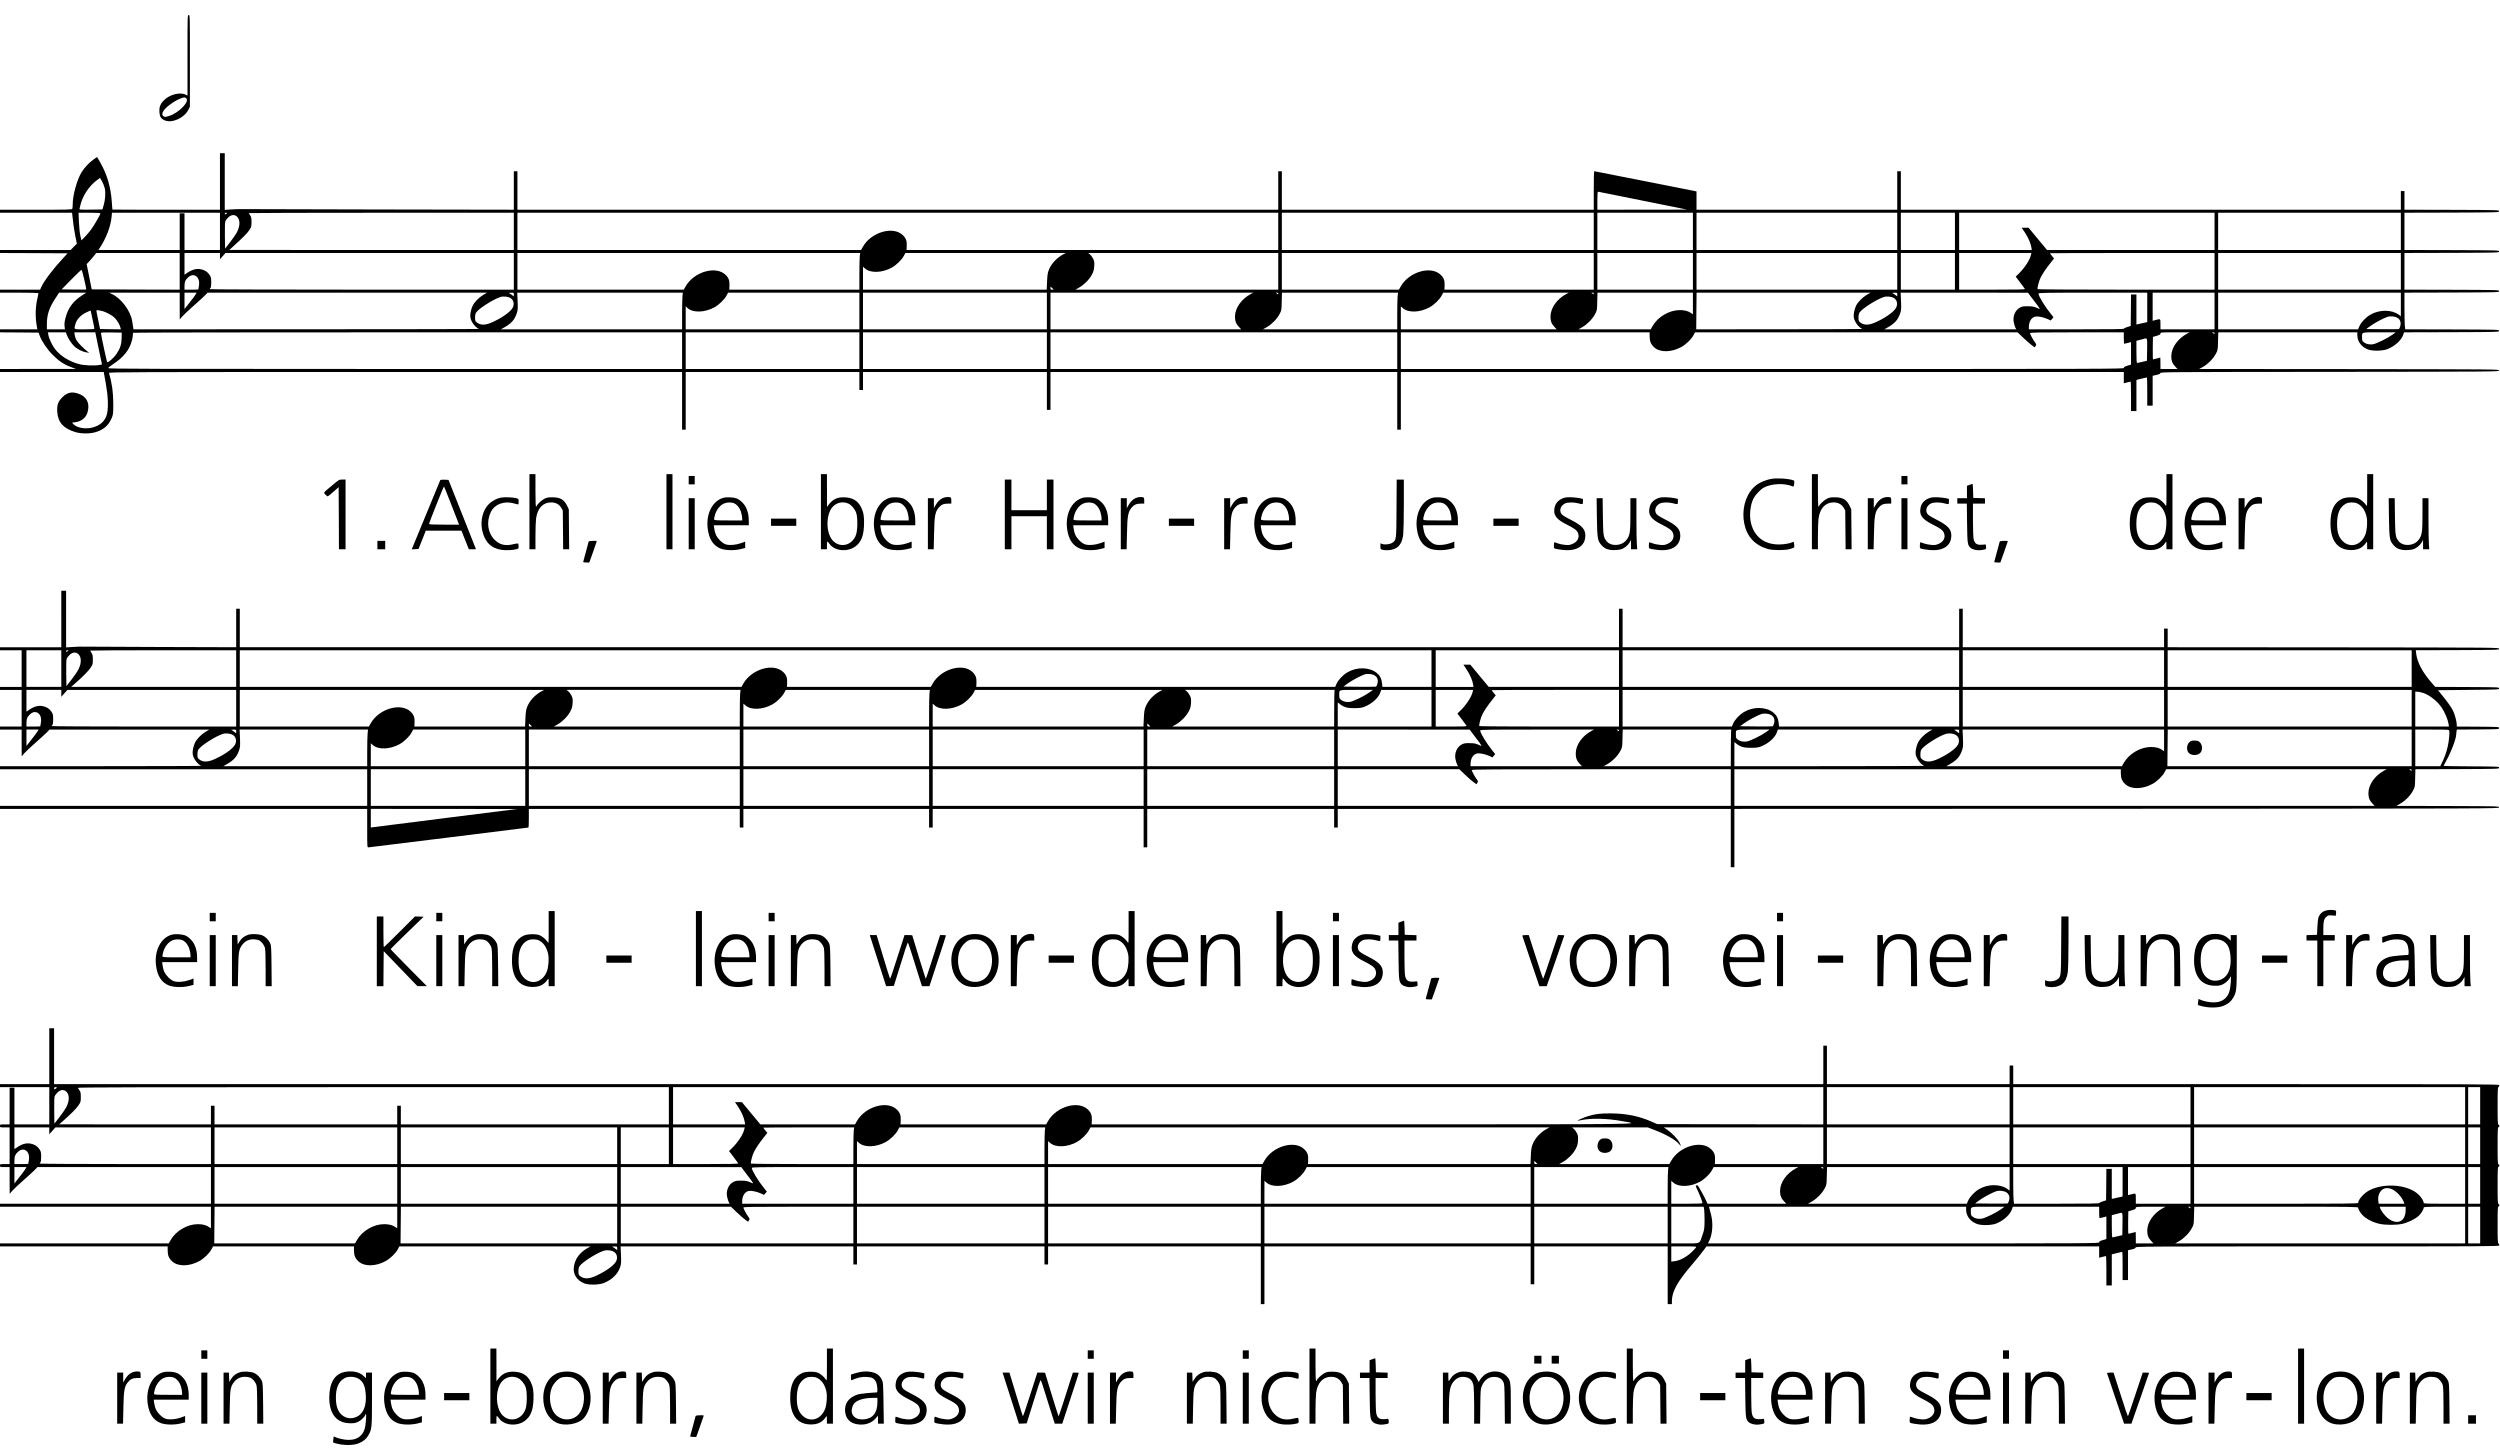 <?xml version="1.0" standalone="no"?>
<!DOCTYPE svg PUBLIC "-//W3C//DTD SVG 20010904//EN"
 "http://www.w3.org/TR/2001/REC-SVG-20010904/DTD/svg10.dtd">
<svg version="1.0" xmlns="http://www.w3.org/2000/svg"
 width="4160pt" height="2413pt" viewBox="0 0 4160 2413"
 preserveAspectRatio="xMidYMid meet">
<g transform="translate(0,2413) scale(0.1,-0.1)"
fill="#000000" stroke="none">
<path d="M3120 23210 l0 -671 -22 12 c-102 55 -286 5 -382 -102 -54 -60 -70
-111 -63 -192 7 -73 27 -104 85 -129 121 -54 328 38 396 175 l26 51 0 763 c0
756 0 763 -20 763 -20 0 -20 -7 -20 -670z m-29 -710 c82 -44 -107 -247 -279
-300 -59 -19 -67 -19 -89 -5 -30 20 -29 51 2 97 42 62 189 167 280 199 60 22
61 22 86 9z"/>
<path d="M3660 21110 l0 -470 -895 0 c-492 0 -895 1 -895 3 -1 1 -5 61 -10
132 -16 240 -79 453 -188 645 l-57 98 -58 -41 c-73 -51 -154 -138 -200 -214
-76 -124 -147 -382 -147 -529 0 -34 -3 -69 -6 -78 -6 -14 -68 -16 -605 -16
l-599 0 0 -25 0 -25 599 0 600 0 5 -42 c3 -24 11 -87 16 -140 6 -53 22 -150
35 -215 l24 -118 -52 -52 -51 -53 -588 0 -588 0 0 -25 0 -25 563 -2 562 -3
-65 -70 c-176 -189 -328 -390 -374 -493 l-19 -42 -334 0 -333 0 0 -25 0 -25
320 0 c188 0 320 -4 320 -9 0 -5 -9 -47 -19 -93 -34 -146 -36 -321 -5 -476 l6
-32 -311 0 -311 0 0 -25 0 -25 322 -2 321 -3 16 -46 c32 -92 121 -225 215
-321 102 -104 195 -166 315 -209 l76 -28 -632 0 -633 -1 0 -25 0 -25 863 0
863 0 34 -187 c38 -210 46 -398 21 -508 -26 -116 -111 -196 -246 -230 -118
-29 -256 -4 -313 57 l-23 25 52 7 c104 14 176 71 204 160 42 137 -1 249 -116
301 -126 56 -212 44 -300 -44 -74 -74 -94 -132 -86 -247 13 -176 104 -276 307
-336 94 -27 243 -27 335 2 133 42 211 111 263 232 25 60 27 71 27 238 0 188
-21 343 -71 513 -5 16 227 17 4765 17 l4771 0 0 -480 0 -480 30 0 30 0 0 480
0 480 1445 0 1445 0 0 -150 0 -150 30 0 30 0 0 150 0 150 1530 0 1530 0 0
-315 0 -315 30 0 30 0 0 315 0 315 2885 0 2885 0 0 -480 0 -480 30 0 30 0 0
480 0 480 6015 0 6015 0 0 -94 0 -94 53 14 c28 7 55 14 60 14 4 0 7 -110 7
-245 l0 -245 45 0 45 0 0 259 0 259 85 21 c46 11 87 21 90 21 3 0 5 -106 5
-235 l0 -235 45 0 45 0 0 249 0 248 61 13 c45 10 63 18 67 32 4 17 100 18
2821 20 2808 3 2816 3 2816 23 0 20 -8 20 -2495 23 l-2495 2 64 36 c83 47 167
133 211 214 35 65 35 66 38 213 l4 147 1157 0 1157 0 0 -53 c2 -102 70 -192
179 -233 74 -28 239 -25 318 5 126 49 237 149 267 242 l13 39 791 2 c783 3
791 3 791 23 0 20 -8 20 -781 23 l-781 2 -7 62 c-3 33 -6 170 -6 304 l0 244
788 2 c779 3 787 3 787 23 0 20 -8 20 -787 23 l-788 2 0 305 0 305 788 2 c779
3 787 3 787 23 0 20 -8 20 -787 23 l-788 2 0 310 0 310 788 2 c779 3 787 3
787 23 0 20 -8 20 -787 23 l-788 2 0 155 0 155 -30 0 -30 0 0 -155 0 -155
-4160 0 -4160 0 0 320 0 320 -30 0 -30 0 0 -320 0 -320 -1670 0 -1670 0 0 153
0 152 -848 168 c-466 92 -850 168 -854 168 -5 -1 -8 -145 -8 -321 l0 -320
-2595 0 -2595 0 0 320 0 320 -30 0 -30 0 0 -320 0 -320 -6330 0 -6330 0 0 320
0 320 -30 0 -30 0 0 -320 0 -320 -2282 4 c-1256 2 -2292 5 -2303 6 -11 1 -66
-2 -122 -6 l-103 -7 0 472 0 471 -40 0 -40 0 0 -470z m-1917 -112 c17 -77 9
-198 -21 -293 l-18 -60 -193 -3 c-180 -2 -192 -1 -188 15 3 10 8 32 12 48 32
154 142 325 269 420 l59 45 33 -54 c17 -29 38 -83 47 -118z m25597 -208 l735
-148 -747 -1 -748 -1 0 150 c0 114 3 150 13 150 6 -1 343 -68 747 -150z
m-25670 -213 c0 -19 -108 -206 -158 -272 -25 -33 -70 -86 -101 -118 l-56 -57
-18 77 c-10 46 -20 141 -24 231 l-6 152 182 0 c139 0 181 -3 181 -13z m1990
-297 l0 -310 -295 0 -295 0 0 305 0 305 -40 0 -40 0 0 -305 0 -305 -676 0
-676 0 18 28 c112 169 185 361 201 525 l6 67 898 0 899 0 0 -310z m120 305 c0
-2 -9 -9 -20 -15 -16 -9 -20 -8 -20 5 0 8 9 15 20 15 11 0 20 -2 20 -5z m4770
-305 l0 -310 -2367 0 -2368 1 45 40 c185 168 252 236 286 286 37 55 39 62 39
138 0 67 -4 85 -23 112 -12 17 -22 34 -22 37 0 3 992 6 2205 6 l2205 0 0 -310z
m12720 0 l0 -310 -3092 0 -3093 0 3 62 c5 84 -11 132 -62 182 -160 161 -529
55 -668 -191 l-30 -53 -2859 0 -2859 0 0 310 0 310 6330 0 6330 0 0 -310z
m5250 0 l0 -310 -2595 0 -2595 0 0 310 0 310 2595 0 2595 0 0 -310z m1650 0
l0 -310 -795 0 -795 0 0 310 0 310 795 0 795 0 0 -310z m3400 0 l0 -310 -1670
0 -1670 0 0 310 0 310 1670 0 1670 0 0 -310z m960 0 l0 -310 -450 0 -450 0 0
310 0 310 450 0 450 0 0 -310z m4320 0 l0 -310 -1394 0 -1393 0 -154 185 -153
185 -58 0 -57 0 54 -81 c55 -82 99 -184 108 -251 l6 -38 -605 0 -604 0 0 310
0 310 2125 0 2125 0 0 -310z m3100 0 l0 -310 -1520 0 -1520 0 0 310 0 310
1520 0 1520 0 0 -310z m-36007 246 c55 -51 55 -152 0 -260 -15 -30 -66 -104
-113 -164 l-85 -110 -3 216 c-2 145 1 226 9 244 6 15 29 44 50 63 49 44 102
48 142 11z m-953 -911 l0 -305 -732 2 -732 3 -42 210 -42 210 42 45 c23 25 59
66 80 93 l38 47 694 0 694 0 0 -305z m670 253 l0 -53 46 53 46 52 2399 0 2399
0 0 -305 0 -305 -2530 0 c-1391 0 -2530 4 -2530 8 0 4 6 14 13 21 8 8 12 41
12 94 -1 73 -4 87 -29 124 -33 50 -82 81 -145 93 -80 15 -153 -8 -248 -76
l-23 -16 0 181 0 181 295 0 295 0 0 -52z m10646 -9 c-3 -34 -6 -172 -6 -305
l0 -244 -1082 0 -1083 0 3 62 c5 84 -11 132 -62 182 -160 161 -529 55 -668
-191 l-30 -53 -1384 0 -1384 0 0 305 0 305 2851 0 2852 0 -7 -61z m3389 40
c-112 -59 -206 -161 -245 -267 -17 -43 -23 -89 -27 -189 l-6 -133 -1528 0
-1529 0 0 191 0 191 35 -31 c91 -79 284 -72 444 16 76 42 167 130 201 196 l25
47 1335 0 1335 0 -40 -21z m3575 -284 l0 -305 -1687 0 -1688 0 64 36 c83 48
167 133 210 214 28 53 35 78 39 142 4 64 1 84 -18 122 -12 25 -35 57 -52 71
l-30 25 1581 0 1581 0 0 -305z m5250 0 l0 -305 -1242 0 -1243 0 3 62 c5 84
-11 132 -62 182 -160 161 -529 55 -668 -191 l-30 -53 -974 0 -974 0 0 305 0
305 2595 0 2595 0 0 -305z m1650 0 l0 -305 -795 0 -795 0 0 305 0 305 795 0
795 0 0 -305z m3400 0 l0 -305 -1670 0 -1670 0 0 305 0 305 1670 0 1670 0 0
-305z m960 0 l0 -305 -450 0 -450 0 0 305 0 305 450 0 450 0 0 -305z m1265
273 c-18 -83 -105 -216 -203 -312 l-51 -49 73 -96 c40 -53 76 -102 80 -108 6
-10 -106 -13 -543 -13 l-551 0 0 305 0 305 601 0 601 0 -7 -32z m3055 -273 l0
-305 -1469 0 c-809 0 -1472 4 -1475 8 -9 16 22 139 50 193 34 68 86 145 163
242 l60 76 -34 41 c-19 23 -35 44 -35 46 0 2 617 4 1370 4 l1370 0 0 -305z
m3100 0 l0 -305 -1520 0 -1520 0 0 305 0 305 1520 0 1520 0 0 -305z m-38548
-137 c20 -89 36 -164 34 -165 -2 -2 -95 -2 -206 -1 l-204 3 160 163 c87 89
164 162 170 162 5 0 26 -73 46 -162z m1871 48 c36 -33 49 -90 37 -156 -5 -29
-10 -54 -10 -56 0 -2 -52 -4 -115 -4 l-115 0 0 60 c0 71 15 105 65 149 46 40
99 43 138 7z m14237 -191 l23 -25 -26 0 c-22 0 -27 5 -27 25 0 14 1 25 3 25 2
0 14 -11 27 -25z m-16150 -124 c-145 -94 -229 -209 -270 -371 -16 -61 -20
-100 -16 -137 l6 -53 -150 0 -150 0 0 88 c0 156 39 272 143 430 l61 92 226 0
225 0 -75 -49z m1630 -173 l1 -223 40 47 c22 26 104 103 182 172 78 68 164
147 192 175 l49 51 2325 0 2326 0 -64 -37 c-75 -45 -153 -126 -180 -189 -26
-58 -42 -146 -34 -187 14 -76 83 -167 143 -190 8 -3 -1282 -6 -2867 -6 l-2882
-1 -5 33 c-2 17 -10 64 -16 102 -28 175 -185 384 -343 455 l-42 20 588 0 587
0 0 -222z m269 200 c-13 -25 -77 -110 -146 -196 l-43 -54 0 136 0 136 100 0
101 0 -12 -22z m5291 -9 l0 -31 -32 24 c-18 14 -40 27 -48 31 -8 3 6 6 33 6
46 1 47 0 47 -30z m2806 -30 c-3 -34 -6 -172 -6 -305 l0 -244 -1507 0 -1508 0
58 33 c116 65 170 126 206 234 18 53 19 76 14 201 l-6 142 1378 0 1378 0 -7
-61z m2944 -244 l0 -305 -1445 0 -1445 0 0 191 0 191 35 -31 c91 -79 284 -72
444 16 76 42 167 130 201 196 l25 47 1092 0 1093 0 0 -305z m3120 0 l0 -305
-1530 0 -1530 0 0 305 0 305 1530 0 1530 0 0 -305z m3395 284 c-158 -84 -264
-235 -265 -377 0 -76 19 -124 68 -174 l36 -38 -1587 0 -1587 0 0 305 0 305
1687 0 1688 0 -40 -21z m455 5 c0 -14 -3 -15 -17 -3 -10 7 -20 15 -22 16 -2 2
5 3 17 3 14 0 22 -6 22 -16z m1986 -45 c-3 -34 -6 -172 -6 -305 l0 -244 -1117
0 -1118 0 64 36 c83 48 167 133 211 214 35 65 35 66 38 213 l4 147 965 0 966
0 -7 -61z m2809 40 c-158 -84 -264 -235 -265 -377 0 -76 19 -124 68 -174 l36
-38 -1297 0 -1297 0 0 191 0 191 35 -31 c91 -79 284 -72 444 16 76 42 167 130
201 196 l25 47 1045 0 1045 0 -40 -21z m455 5 c0 -14 -3 -15 -17 -3 -10 7 -20
15 -22 16 -2 2 5 3 17 3 14 0 22 -6 22 -16z m1650 -165 l0 -180 -29 21 c-48
34 -109 50 -188 50 -177 0 -367 -112 -455 -267 l-30 -53 -601 0 -602 0 64 36
c83 48 167 133 211 214 35 65 35 66 38 213 l4 147 794 0 794 0 0 -181z m2891
144 c-75 -45 -153 -126 -180 -189 -26 -58 -42 -146 -34 -187 14 -76 83 -167
143 -190 8 -3 -610 -6 -1375 -6 l-1390 -1 3 305 3 305 1447 0 1447 0 -64 -37z
m509 6 l0 -31 -32 24 c-18 14 -40 27 -48 31 -8 3 6 6 33 6 46 1 47 0 47 -30z
m2270 -96 c124 -163 122 -158 53 -126 -49 22 -73 26 -148 27 -75 1 -97 -3
-132 -22 -82 -43 -126 -149 -103 -250 7 -32 19 -69 26 -84 l15 -28 -1098 0
-1098 0 58 33 c116 65 170 126 206 234 18 53 19 76 14 201 l-6 142 1059 0
1059 -1 95 -126z m1890 -118 l0 -245 -27 -6 c-16 -3 -44 -10 -63 -14 -19 -4
-47 -11 -62 -14 l-28 -6 0 250 0 250 -45 0 -45 0 -2 -262 -3 -262 -55 -17
c-30 -9 -56 -21 -58 -28 -3 -8 -210 -11 -793 -11 l-789 0 0 38 c0 93 46 164
113 175 42 7 136 -13 201 -43 l50 -23 23 27 23 28 -45 56 c-99 122 -205 297
-205 337 0 13 100 15 905 15 l905 0 0 -245z m1120 -60 l0 -305 -450 0 -450 0
0 85 c0 95 3 92 -77 71 l-53 -14 0 234 0 234 515 0 515 0 0 -305z m3100 109
l0 -196 -32 24 c-119 89 -327 89 -478 0 -76 -45 -153 -127 -181 -193 l-21 -49
-1164 0 -1164 0 0 305 0 305 1520 0 1520 0 0 -196z m-31455 106 c45 -28 62
-78 46 -137 -19 -69 -146 -168 -325 -254 -130 -63 -216 -67 -282 -14 -26 21
-29 29 -29 82 1 42 6 66 20 86 48 67 281 215 400 254 52 17 128 9 170 -17z
m23020 0 c45 -28 62 -78 46 -137 -19 -69 -146 -168 -325 -254 -130 -63 -216
-67 -282 -14 -26 21 -29 29 -29 82 1 42 6 66 20 86 48 67 281 215 400 254 52
17 128 9 170 -17z m-29833 -211 c75 -16 182 -72 229 -121 42 -43 81 -111 93
-161 l7 -27 -173 2 -173 3 -27 130 c-14 72 -29 142 -32 158 -6 31 -2 32 76 16z
m-172 -2 c0 -1 14 -65 30 -142 17 -77 30 -145 30 -152 0 -10 -39 -13 -165 -13
-188 0 -176 -7 -149 92 21 73 84 142 173 186 58 29 81 37 81 29z m38385 -117
c45 -28 62 -78 45 -138 -6 -24 -17 -45 -23 -48 -7 -2 -131 -3 -277 -2 l-265 3
62 46 c66 50 223 134 288 156 52 17 128 9 170 -17z m-38786 -276 c22 -61 77
-147 123 -192 50 -50 143 -97 208 -106 l45 -6 -30 22 c-63 48 -158 145 -181
184 -13 22 -27 62 -30 87 l-7 47 175 0 174 0 55 -267 56 -268 -36 -7 c-80 -17
-259 -10 -344 13 -163 43 -314 137 -400 249 -49 63 -103 178 -113 241 l-7 39
150 0 149 0 13 -36z m915 -59 c-2 -106 -24 -174 -88 -268 -41 -60 -131 -140
-151 -134 -8 3 -103 443 -105 485 0 10 38 12 173 10 l172 -3 -1 -90z m9326
-210 l0 -305 -4775 0 c-4037 0 -4775 2 -4775 14 0 7 35 36 78 64 179 117 273
235 318 397 8 28 14 66 14 86 0 20 3 39 7 42 3 4 2060 7 4570 7 l4563 0 0
-305z m2950 0 l0 -305 -1445 0 -1445 0 0 305 0 305 1445 0 1445 0 0 -305z
m3120 0 l0 -305 -1530 0 -1530 0 0 305 0 305 1530 0 1530 0 0 -305z m5830 0
l0 -305 -2885 0 -2885 0 0 305 0 305 2885 0 2885 0 0 -305z m4200 238 c0 -84
22 -135 78 -185 96 -86 286 -83 451 9 76 42 167 130 201 196 l25 47 2684 0
2684 0 96 -92 c54 -51 118 -108 143 -125 l46 -33 15 24 c15 22 14 26 -13 62
-35 49 -80 133 -80 150 0 12 132 14 780 14 l780 0 0 -95 c0 -52 3 -95 8 -95 4
0 31 7 60 14 l52 14 0 -187 0 -188 -60 -18 c-45 -14 -60 -23 -60 -37 0 -17
-179 -18 -6015 -18 l-6015 0 0 305 0 305 2070 0 2070 0 0 -67z m8945 46 c-158
-84 -264 -235 -265 -377 0 -76 19 -124 68 -174 l36 -38 -142 0 -142 0 0 95 c0
52 -1 95 -2 95 -2 0 -28 -7 -58 -15 -30 -8 -58 -15 -63 -15 -4 0 -6 84 -5 187
l3 187 63 18 c49 15 62 23 62 38 0 19 8 20 242 20 l243 0 -40 -21z m455 5 c0
-14 -3 -15 -17 -3 -10 7 -20 15 -22 16 -2 2 5 3 17 3 14 0 22 -6 22 -16z
m2960 -24 c-83 -60 -268 -150 -325 -159 -61 -8 -112 3 -151 34 -26 20 -29 29
-29 77 0 95 -23 88 287 88 l273 0 -55 -40z m-4082 -247 l-3 -186 -75 -18 c-41
-10 -81 -18 -87 -19 -10 0 -13 43 -13 185 l0 184 38 10 c20 5 53 14 72 19 75
21 71 33 68 -175z"/>
<path d="M8810 15615 l0 -625 50 0 50 0 0 218 c0 119 5 250 10 291 22 171 113
270 249 271 77 0 134 -30 169 -88 l27 -47 3 -322 3 -323 50 0 50 0 -3 333 -3
332 -26 55 c-52 108 -114 144 -249 145 -73 0 -92 -4 -136 -27 -47 -25 -124
-99 -124 -120 0 -4 -4 -8 -10 -8 -6 0 -10 97 -10 270 l0 270 -50 0 -50 0 0
-625z"/>
<path d="M11090 15615 l0 -625 50 0 50 0 0 625 0 625 -50 0 -50 0 0 -625z"/>
<path d="M13660 15615 l0 -625 50 0 50 0 0 65 c0 36 3 65 8 64 4 0 21 -19 37
-42 85 -117 296 -137 427 -41 95 69 138 172 145 349 6 142 -6 217 -47 302 -57
115 -148 167 -295 168 -111 0 -182 -37 -252 -130 l-22 -30 0 273 -1 272 -50 0
-50 0 0 -625z m456 136 c52 -24 109 -90 131 -155 26 -74 25 -279 -1 -359 -72
-219 -338 -239 -434 -33 -68 145 -54 367 31 477 63 84 178 113 273 70z"/>
<path d="M30150 15615 l0 -625 50 0 50 0 0 218 c0 119 5 250 10 291 22 171
113 270 249 271 77 0 134 -30 169 -88 l27 -47 3 -322 3 -323 50 0 50 0 -3 333
-3 332 -26 55 c-52 108 -114 144 -249 145 -73 0 -92 -4 -136 -27 -47 -25 -124
-99 -124 -120 0 -4 -4 -8 -10 -8 -6 0 -10 97 -10 270 l0 270 -50 0 -50 0 0
-625z"/>
<path d="M36050 15968 c0 -269 0 -273 -18 -243 -25 40 -84 91 -130 112 -56 25
-203 23 -263 -4 -137 -61 -200 -191 -200 -413 0 -292 122 -446 352 -443 109 1
185 40 241 123 17 25 17 24 17 -42 l1 -68 50 0 50 0 0 625 0 625 -50 0 -50 0
0 -272z m-162 -217 c77 -39 126 -111 152 -220 18 -76 8 -221 -20 -295 -70
-182 -257 -234 -382 -106 -63 65 -89 147 -89 281 0 181 45 284 151 340 48 25
139 25 188 0z"/>
<path d="M39390 15968 c0 -269 0 -273 -18 -243 -25 40 -84 91 -130 112 -56 25
-203 23 -263 -4 -137 -61 -200 -191 -200 -413 0 -292 122 -446 352 -443 109 1
185 40 241 123 17 25 17 24 17 -42 l1 -68 50 0 50 0 0 625 0 625 -50 0 -50 0
0 -272z m-162 -217 c77 -39 126 -111 152 -220 18 -76 8 -221 -20 -295 -70
-182 -257 -234 -382 -106 -63 65 -89 147 -89 281 0 181 45 284 151 340 48 25
139 25 188 0z"/>
<path d="M11460 16140 l0 -70 50 0 50 0 0 70 0 70 -50 0 -50 0 0 -70z"/>
<path d="M31640 16140 l0 -70 50 0 50 0 0 70 0 70 -50 0 -50 0 0 -70z"/>
<path d="M29410 16146 c-106 -32 -167 -66 -232 -130 -139 -140 -199 -375 -153
-601 45 -216 177 -358 390 -420 83 -24 277 -25 365 -2 36 10 69 22 73 26 5 5
5 29 2 55 -7 43 -8 45 -29 34 -37 -20 -138 -37 -220 -38 -248 -1 -416 128
-471 362 -29 125 -10 299 44 406 29 56 114 146 166 176 128 71 349 81 486 22
14 -6 18 1 24 40 3 25 3 50 -2 55 -19 19 -152 39 -258 38 -85 0 -127 -5 -185
-23z"/>
<path d="M5534 16059 c-164 -137 -153 -123 -119 -159 16 -16 33 -30 38 -30 5
0 48 35 95 77 l87 77 3 -517 2 -517 55 0 55 0 0 580 0 580 -54 0 c-53 0 -55
-1 -162 -91z"/>
<path d="M7327 16143 c-3 -4 -103 -246 -222 -538 -119 -291 -225 -549 -236
-573 l-18 -43 56 3 57 3 61 152 60 153 296 0 297 0 62 -155 62 -155 59 0 c32
0 59 1 59 3 0 1 -103 261 -229 577 l-228 575 -66 3 c-36 2 -67 -1 -70 -5z
m165 -365 c55 -139 110 -281 123 -315 l24 -63 -249 0 c-192 0 -250 3 -250 12
0 20 243 629 248 623 3 -2 50 -118 104 -257z"/>
<path d="M16720 15570 l0 -580 55 0 55 0 0 275 0 275 295 0 295 0 0 -275 0
-275 55 0 55 0 0 580 0 580 -55 0 -55 0 0 -255 0 -255 -295 0 -295 0 0 255 0
255 -55 0 -55 0 0 -580z"/>
<path d="M23238 15668 c-3 -535 -2 -521 -69 -569 -37 -26 -122 -37 -168 -21
l-31 11 0 -49 c0 -38 4 -50 18 -54 87 -24 193 -11 257 33 57 38 93 114 105
221 5 47 10 271 10 498 l0 412 -60 0 -59 0 -3 -482z"/>
<path d="M32773 16062 l-43 -16 0 -103 0 -103 -80 0 -80 0 0 -45 0 -45 79 0
79 0 4 -322 c5 -347 7 -367 59 -415 30 -27 110 -46 164 -38 100 15 96 13 93
58 -3 36 -6 41 -23 37 -11 -3 -43 -5 -72 -5 -66 0 -97 27 -112 97 -6 27 -11
167 -11 318 l0 270 100 0 100 0 0 45 0 44 -97 3 -98 3 -3 118 c-1 64 -6 117
-10 116 -4 0 -26 -8 -49 -17z"/>
<path d="M8336 15850 c-67 -12 -148 -55 -201 -107 -99 -98 -145 -270 -113
-429 39 -197 148 -309 327 -334 75 -10 175 -6 244 11 35 9 37 12 37 50 0 23
-5 42 -13 45 -7 2 -40 -2 -72 -11 -134 -34 -229 -12 -316 74 -113 114 -139
297 -63 458 64 135 228 195 393 144 33 -10 63 -16 66 -13 3 3 5 25 5 48 0 41
-2 44 -37 54 -53 15 -198 21 -257 10z"/>
<path d="M12046 15849 c-189 -47 -303 -268 -269 -522 24 -174 94 -279 218
-327 79 -30 227 -33 333 -6 l72 18 0 53 0 53 -67 -25 c-86 -31 -186 -40 -250
-23 -35 10 -63 29 -104 69 -58 59 -81 108 -95 204 l-6 47 291 0 291 0 0 69 c0
92 -14 160 -47 227 -32 66 -107 136 -164 153 -55 17 -157 22 -203 10z m161
-90 c53 -19 102 -79 123 -147 11 -35 20 -82 20 -103 l0 -39 -230 0 c-195 0
-232 2 -236 15 -3 8 3 46 15 83 24 81 83 155 146 183 45 21 119 24 162 8z"/>
<path d="M14816 15849 c-189 -47 -303 -268 -269 -522 24 -174 94 -279 218
-327 79 -30 227 -33 333 -6 l72 18 0 53 0 53 -67 -25 c-86 -31 -186 -40 -250
-23 -35 10 -63 29 -104 69 -58 59 -81 108 -95 204 l-6 47 291 0 291 0 0 69 c0
92 -14 160 -47 227 -32 66 -107 136 -164 153 -55 17 -157 22 -203 10z m161
-90 c53 -19 102 -79 123 -147 11 -35 20 -82 20 -103 l0 -39 -230 0 c-195 0
-232 2 -236 15 -3 8 3 46 15 83 24 81 83 155 146 183 45 21 119 24 162 8z"/>
<path d="M15685 15841 c-47 -22 -84 -59 -119 -121 l-26 -45 0 83 0 82 -50 0
-50 0 0 -425 0 -425 49 0 48 0 6 263 c6 294 17 357 78 431 40 48 82 66 154 66
l55 0 0 49 c0 35 -4 51 -16 55 -30 11 -89 6 -129 -13z"/>
<path d="M18026 15849 c-189 -47 -303 -268 -269 -522 24 -174 94 -279 218
-327 79 -30 227 -33 333 -6 l72 18 0 53 0 53 -67 -25 c-86 -31 -186 -40 -250
-23 -35 10 -63 29 -104 69 -58 59 -81 108 -95 204 l-6 47 291 0 291 0 0 69 c0
92 -14 160 -47 227 -32 66 -107 136 -164 153 -55 17 -157 22 -203 10z m161
-90 c53 -19 102 -79 123 -147 11 -35 20 -82 20 -103 l0 -39 -230 0 c-195 0
-232 2 -236 15 -3 8 3 46 15 83 24 81 83 155 146 183 45 21 119 24 162 8z"/>
<path d="M18895 15841 c-47 -22 -84 -59 -119 -121 l-26 -45 0 83 0 82 -50 0
-50 0 0 -425 0 -425 49 0 48 0 6 263 c6 294 17 357 78 431 40 48 82 66 154 66
l55 0 0 49 c0 35 -4 51 -16 55 -30 11 -89 6 -129 -13z"/>
<path d="M20615 15841 c-47 -22 -84 -59 -119 -121 l-26 -45 0 83 0 82 -50 0
-50 0 0 -425 0 -425 49 0 48 0 6 263 c6 294 17 357 78 431 40 48 82 66 154 66
l55 0 0 49 c0 35 -4 51 -16 55 -30 11 -89 6 -129 -13z"/>
<path d="M21146 15849 c-189 -47 -303 -268 -269 -522 24 -174 94 -279 218
-327 79 -30 227 -33 333 -6 l72 18 0 53 0 53 -67 -25 c-86 -31 -186 -40 -250
-23 -35 10 -63 29 -104 69 -58 59 -81 108 -95 204 l-6 47 291 0 291 0 0 69 c0
92 -14 160 -47 227 -32 66 -107 136 -164 153 -55 17 -157 22 -203 10z m161
-90 c53 -19 102 -79 123 -147 11 -35 20 -82 20 -103 l0 -39 -230 0 c-195 0
-232 2 -236 15 -3 8 3 46 15 83 24 81 83 155 146 183 45 21 119 24 162 8z"/>
<path d="M23846 15849 c-189 -47 -303 -268 -269 -522 24 -174 94 -279 218
-327 79 -30 227 -33 333 -6 l72 18 0 53 0 53 -67 -25 c-86 -31 -186 -40 -250
-23 -35 10 -63 29 -104 69 -58 59 -81 108 -95 204 l-6 47 291 0 291 0 0 69 c0
92 -14 160 -47 227 -32 66 -107 136 -164 153 -55 17 -157 22 -203 10z m161
-90 c53 -19 102 -79 123 -147 11 -35 20 -82 20 -103 l0 -39 -230 0 c-195 0
-232 2 -236 15 -3 8 3 46 15 83 24 81 83 155 146 183 45 21 119 24 162 8z"/>
<path d="M26045 15851 c-96 -25 -156 -80 -175 -160 -30 -127 19 -199 200 -289
128 -65 168 -94 187 -140 31 -74 -5 -146 -89 -182 -44 -19 -64 -22 -123 -17
-38 3 -94 14 -124 26 -30 11 -57 19 -59 17 -2 -3 -4 -26 -5 -52 -2 -44 0 -48
28 -56 17 -5 72 -13 123 -19 232 -25 373 67 372 242 -1 105 -59 167 -250 264
-98 50 -137 75 -151 99 -36 57 -8 133 62 168 43 22 145 23 219 3 79 -21 80
-21 80 29 l0 44 -52 12 c-68 15 -204 21 -243 11z"/>
<path d="M27625 15851 c-96 -25 -156 -80 -175 -160 -30 -127 19 -199 200 -289
128 -65 168 -94 187 -140 31 -74 -5 -146 -89 -182 -44 -19 -64 -22 -123 -17
-38 3 -94 14 -124 26 -30 11 -57 19 -59 17 -2 -3 -4 -26 -5 -52 -2 -44 0 -48
28 -56 17 -5 72 -13 123 -19 232 -25 373 67 372 242 -1 105 -59 167 -250 264
-98 50 -137 75 -151 99 -36 57 -8 133 62 168 43 22 145 23 219 3 79 -21 80
-21 80 29 l0 44 -52 12 c-68 15 -204 21 -243 11z"/>
<path d="M31325 15841 c-47 -22 -84 -59 -119 -121 l-26 -45 0 83 0 82 -50 0
-50 0 0 -425 0 -425 49 0 48 0 6 263 c6 294 17 357 78 431 40 48 82 66 154 66
l55 0 0 49 c0 35 -4 51 -16 55 -30 11 -89 6 -129 -13z"/>
<path d="M32135 15851 c-96 -25 -156 -80 -175 -160 -30 -127 19 -199 200 -289
128 -65 168 -94 187 -140 31 -74 -5 -146 -89 -182 -44 -19 -64 -22 -123 -17
-38 3 -94 14 -124 26 -30 11 -57 19 -59 17 -2 -3 -4 -26 -5 -52 -2 -44 0 -48
28 -56 17 -5 72 -13 123 -19 232 -25 373 67 372 242 -1 105 -59 167 -250 264
-98 50 -137 75 -151 99 -36 57 -8 133 62 168 43 22 145 23 219 3 79 -21 80
-21 80 29 l0 44 -52 12 c-68 15 -204 21 -243 11z"/>
<path d="M36626 15849 c-189 -47 -303 -268 -269 -522 24 -174 94 -279 218
-327 79 -30 227 -33 333 -6 l72 18 0 53 0 53 -67 -25 c-86 -31 -186 -40 -250
-23 -35 10 -63 29 -104 69 -58 59 -81 108 -95 204 l-6 47 291 0 291 0 0 69 c0
92 -14 160 -47 227 -32 66 -107 136 -164 153 -55 17 -157 22 -203 10z m161
-90 c53 -19 102 -79 123 -147 11 -35 20 -82 20 -103 l0 -39 -230 0 c-195 0
-232 2 -236 15 -3 8 3 46 15 83 24 81 83 155 146 183 45 21 119 24 162 8z"/>
<path d="M37495 15841 c-47 -22 -84 -59 -119 -121 l-26 -45 0 83 0 82 -50 0
-50 0 0 -425 0 -425 49 0 48 0 6 263 c6 294 17 357 78 431 40 48 82 66 154 66
l55 0 0 49 c0 35 -4 51 -16 55 -30 11 -89 6 -129 -13z"/>
<path d="M11460 15415 l0 -425 50 0 50 0 0 425 0 425 -50 0 -50 0 0 -425z"/>
<path d="M26572 15523 c6 -356 11 -387 73 -460 51 -60 109 -85 203 -87 42 0
98 5 124 13 56 16 121 69 148 120 l19 36 1 -77 0 -78 51 0 52 0 -6 83 c-4 45
-7 236 -7 425 l0 342 -50 0 -50 0 0 -269 c0 -297 -8 -351 -64 -424 -81 -107
-265 -115 -338 -16 -47 64 -51 87 -56 407 l-4 302 -50 0 -50 0 4 -317z"/>
<path d="M31640 15415 l0 -425 50 0 50 0 0 425 0 425 -50 0 -50 0 0 -425z"/>
<path d="M39752 15523 c6 -356 11 -387 73 -460 51 -60 109 -85 203 -87 42 0
98 5 124 13 56 16 121 69 148 120 l19 36 1 -77 0 -78 51 0 52 0 -6 83 c-4 45
-7 236 -7 425 l0 342 -50 0 -50 0 0 -269 c0 -297 -8 -351 -64 -424 -81 -107
-265 -115 -338 -16 -47 64 -51 87 -56 407 l-4 302 -50 0 -50 0 4 -317z"/>
<path d="M12830 15440 l0 -60 210 0 210 0 0 60 0 60 -210 0 -210 0 0 -60z"/>
<path d="M19450 15440 l0 -60 210 0 210 0 0 60 0 60 -210 0 -210 0 0 -60z"/>
<path d="M24850 15440 l0 -60 210 0 210 0 0 60 0 60 -210 0 -210 0 0 -60z"/>
<path d="M6280 15060 l0 -70 65 0 65 0 0 70 0 70 -65 0 -65 0 0 -70z"/>
<path d="M9795 15118 c-2 -7 -23 -83 -45 -168 -22 -85 -43 -161 -45 -167 -3
-9 11 -13 48 -13 l53 0 62 173 c34 94 62 175 62 180 0 13 -130 8 -135 -5z"/>
<path d="M33275 15118 c-2 -7 -23 -83 -45 -168 -22 -85 -43 -161 -45 -167 -3
-9 11 -13 48 -13 l53 0 62 173 c34 94 62 175 62 180 0 13 -130 8 -135 -5z"/>
<path d="M1020 13830 l0 -470 -510 0 -510 0 0 -25 0 -25 180 0 180 0 0 -305 0
-305 -180 0 -180 0 0 -25 0 -25 180 0 180 0 0 -305 0 -305 -180 0 -180 0 0
-25 0 -25 180 0 180 0 0 -222 1 -223 40 47 c22 26 104 103 182 172 78 68 164
147 192 175 l49 51 1330 0 1331 0 -64 -37 c-75 -45 -153 -126 -180 -189 -26
-58 -42 -146 -34 -187 14 -76 83 -167 143 -190 8 -3 -742 -6 -1667 -6 l-1683
-1 0 -25 0 -25 3055 0 3055 0 0 -305 0 -305 -3055 0 -3055 0 0 -25 0 -25 3055
0 3055 0 0 -320 c0 -316 0 -320 21 -320 11 0 613 74 1339 165 725 91 1321 165
1324 165 3 0 6 70 6 155 l0 155 1755 0 1755 0 0 -155 0 -155 30 0 30 0 0 155
0 155 1545 0 1545 0 0 -155 0 -155 30 0 30 0 0 155 0 155 1755 0 1755 0 0
-320 0 -320 30 0 30 0 0 320 0 320 1555 0 1555 0 0 -155 0 -155 30 0 30 0 0
155 0 155 3270 0 3270 0 0 -485 0 -485 30 0 30 0 0 485 0 485 6363 2 c6354 3
6362 3 6362 23 0 20 -8 20 -855 23 l-855 2 64 37 c83 46 167 132 211 213 35
65 35 66 38 212 l4 148 696 2 c689 3 697 3 697 23 0 20 -8 20 -462 23 -255 1
-463 5 -463 9 0 3 20 40 44 82 78 137 166 366 166 434 0 13 3 39 6 56 l6 31
352 2 c343 3 351 3 351 23 0 20 -8 20 -352 23 l-353 2 0 34 c0 46 -34 176 -61
228 -28 56 -96 153 -182 258 l-69 85 508 5 c501 5 509 5 509 25 0 20 -8 20
-532 23 l-531 2 -42 48 c-167 189 -256 353 -275 505 l-7 57 693 2 c686 3 694
3 694 23 0 20 -8 20 -2757 23 l-2758 2 0 155 0 155 -30 0 -30 0 0 -155 0 -155
-1675 0 -1675 0 0 320 0 320 -30 0 -30 0 0 -320 0 -320 -2800 0 -2800 0 0 320
0 320 -30 0 -30 0 0 -320 0 -320 -11475 0 -11475 0 0 320 0 320 -30 0 -30 0 0
-320 0 -320 -1292 4 c-711 2 -1302 5 -1313 6 -11 1 -66 -2 -122 -6 l-103 -7 0
472 0 471 -40 0 -40 0 0 -470z m0 -825 l0 -305 -290 0 -290 0 0 305 0 305 290
0 290 0 0 -305z m120 300 c0 -2 -9 -9 -20 -15 -16 -9 -20 -8 -20 5 0 8 9 15
20 15 11 0 20 -2 20 -5z m2790 -300 l0 -305 -1372 0 -1373 1 65 57 c127 111
222 207 258 262 35 52 37 59 37 135 0 67 -4 85 -23 112 -12 17 -22 34 -22 37
0 3 547 6 1215 6 l1215 0 0 -305z m19890 0 l0 -305 -409 0 -408 0 -6 60 c-8
77 -35 129 -89 173 -123 98 -330 102 -488 9 -76 -45 -153 -127 -181 -193 l-21
-49 -2987 0 -2986 0 3 62 c5 84 -11 132 -62 182 -160 161 -529 55 -668 -191
l-30 -53 -1196 0 -1197 0 3 62 c5 84 -11 132 -62 182 -160 161 -529 55 -668
-191 l-30 -53 -4174 0 -4174 0 0 305 0 305 9915 0 9915 0 0 -305z m3120 0 l0
-305 -1084 0 -1083 0 -154 185 -153 185 -58 0 -57 0 54 -81 c55 -82 99 -184
108 -251 l6 -38 -315 0 -314 0 0 305 0 305 1525 0 1525 0 0 -305z m5660 0 l0
-305 -2800 0 -2800 0 0 305 0 305 2800 0 2800 0 0 -305z m3410 0 l0 -305
-1675 0 -1675 0 0 305 0 305 1675 0 1675 0 0 -305z m4120 0 l0 -305 -2030 0
-2030 0 0 305 0 305 2030 0 2030 0 0 -305z m-38827 241 c55 -51 55 -152 0
-260 -15 -30 -66 -104 -113 -164 l-85 -110 -3 216 c-2 145 1 226 9 244 6 15
29 44 50 63 49 44 102 48 142 11z m21572 -356 c45 -28 62 -78 45 -138 -6 -24
-17 -45 -23 -48 -7 -2 -131 -3 -277 -2 l-265 3 62 46 c66 50 223 134 288 156
52 17 128 9 170 -17z m-21855 -297 l0 -58 51 58 51 57 1404 0 1404 0 0 -305 0
-305 -1535 0 c-844 0 -1535 4 -1535 8 0 4 6 14 13 21 8 8 12 41 12 94 -1 73
-4 87 -29 124 -33 50 -82 81 -145 93 -80 15 -153 -8 -248 -76 l-23 -16 0 181
0 181 290 0 290 0 0 -57z m7995 36 c-112 -59 -206 -161 -245 -267 -17 -43 -23
-89 -27 -189 l-6 -133 -921 0 -921 0 3 62 c5 84 -11 132 -62 182 -160 161
-529 55 -668 -191 l-30 -53 -1074 0 -1074 0 0 305 0 305 2532 0 2533 0 -40
-21z m3301 -40 c-3 -34 -6 -172 -6 -305 l0 -244 -1547 0 -1548 0 64 36 c83 48
167 133 210 214 28 53 35 78 39 142 4 64 1 84 -18 122 -12 25 -35 57 -52 71
l-30 25 1448 0 1447 0 -7 -61z m3150 0 c-3 -34 -6 -172 -6 -305 l0 -244 -1545
0 -1545 0 0 191 0 191 35 -31 c91 -79 284 -72 444 16 76 42 167 130 201 196
l25 47 1199 0 1199 0 -7 -61z m3839 40 c-112 -59 -206 -161 -245 -267 -17 -43
-23 -89 -27 -189 l-6 -133 -1753 0 -1754 0 0 191 0 191 35 -31 c91 -79 284
-72 444 16 76 42 167 130 201 196 l25 47 1560 0 1560 0 -40 -21z m2900 -21
c-2 -24 -4 -161 -4 -305 l-1 -263 -1347 0 -1348 0 64 36 c83 48 167 133 210
214 28 53 35 78 39 142 4 64 1 84 -18 122 -12 25 -35 57 -52 71 l-30 25 1245
0 1245 0 -3 -42z m585 2 c-83 -60 -268 -150 -325 -159 -61 -8 -112 3 -151 34
-26 20 -29 29 -29 77 0 95 -23 88 287 88 l273 0 -55 -40z m1030 -265 l0 -305
-780 0 -780 0 0 201 0 201 38 -30 c65 -51 124 -67 242 -66 84 1 117 5 163 23
126 49 237 149 267 242 l13 39 419 0 418 0 0 -305z m685 273 c-18 -83 -105
-216 -203 -312 l-51 -49 73 -96 c40 -53 76 -102 80 -108 6 -10 -48 -13 -253
-13 l-261 0 0 305 0 305 311 0 311 0 -7 -32z m2435 -273 l0 -305 -1159 0
c-638 0 -1162 4 -1165 8 -9 16 22 139 50 193 34 68 86 145 163 242 l60 76 -34
41 c-19 23 -35 44 -35 46 0 2 477 4 1060 4 l1060 0 0 -305z m5660 0 l0 -305
-1499 0 -1498 0 -6 60 c-8 77 -35 129 -89 173 -123 98 -330 102 -488 9 -76
-45 -153 -127 -181 -193 l-21 -49 -909 0 -909 0 0 305 0 305 2800 0 2800 0 0
-305z m3410 0 l0 -305 -1675 0 -1675 0 0 305 0 305 1675 0 1675 0 0 -305z
m4120 0 l0 -305 -2030 0 -2030 0 0 305 0 305 2030 0 2030 0 0 -305z m159 264
c115 -26 260 -134 342 -256 51 -75 101 -196 113 -270 l6 -43 -280 0 -280 0 0
290 0 290 28 0 c15 0 47 -5 71 -11z m-39646 -353 c36 -33 49 -90 37 -156 -5
-29 -10 -54 -10 -56 0 -2 -52 -4 -115 -4 l-115 0 0 60 c0 71 15 105 65 149 46
40 99 43 138 7z m28832 -26 c45 -28 62 -78 45 -138 -6 -24 -17 -45 -23 -48 -7
-2 -131 -3 -277 -2 l-265 3 62 46 c66 50 223 134 288 156 52 17 128 9 170 -17z
m-20645 -165 l23 -25 -26 0 c-22 0 -27 5 -27 25 0 14 1 25 3 25 2 0 14 -11 27
-25z m10290 0 l23 -25 -26 0 c-22 0 -27 5 -27 25 0 14 1 25 3 25 2 0 14 -11
27 -25z m-18491 -97 c-13 -25 -77 -110 -146 -196 l-43 -54 0 136 0 136 100 0
101 0 -12 -22z m3301 -9 l0 -31 -32 24 c-18 14 -40 27 -48 31 -8 3 6 6 33 6
46 1 47 0 47 -30z m2187 -36 c-4 -38 -7 -175 -7 -305 l0 -238 -1197 0 -1198 0
58 33 c116 65 170 126 206 234 18 53 19 76 14 201 l-6 142 1068 0 1068 0 -6
-67z m2623 -238 l0 -305 -1285 0 -1285 0 0 191 0 191 35 -31 c91 -79 284 -72
444 16 76 42 167 130 201 196 l25 47 932 0 933 0 0 -305z m3570 0 l0 -305
-1755 0 -1755 0 0 305 0 305 1755 0 1755 0 0 -305z m3150 0 l0 -305 -1545 0
-1545 0 0 305 0 305 1545 0 1545 0 0 -305z m3570 0 l0 -305 -1755 0 -1755 0 0
305 0 305 1755 0 1755 0 0 -305z m3170 0 l0 -305 -1555 0 -1555 0 0 305 0 305
1555 0 1555 0 0 -305z m2350 178 c124 -163 122 -158 53 -126 -49 22 -73 26
-148 27 -75 1 -97 -3 -132 -22 -82 -43 -126 -149 -103 -250 7 -32 19 -69 26
-84 l15 -28 -1001 0 -1000 0 0 305 0 305 1098 0 1097 -1 95 -126z m1935 106
c-158 -84 -264 -235 -265 -377 0 -76 19 -124 68 -174 l36 -38 -927 0 -927 0 0
38 c0 93 46 164 113 175 42 7 136 -13 201 -43 l50 -23 23 27 23 28 -45 56
c-99 122 -205 297 -205 337 0 13 104 15 947 15 l948 0 -40 -21z m455 5 c0 -14
-3 -15 -17 -3 -10 7 -20 15 -22 16 -2 2 5 3 17 3 14 0 22 -6 22 -16z m1865
-31 c-2 -27 -4 -164 -4 -305 l-1 -258 -1057 0 -1058 0 64 36 c83 48 167 133
211 214 35 65 35 66 38 213 l4 147 903 0 902 0 -2 -47z m585 7 c-83 -60 -268
-150 -325 -159 -61 -8 -112 3 -151 34 -26 20 -29 29 -29 77 0 95 -23 88 287
88 l273 0 -55 -40z m2701 3 c-75 -45 -153 -126 -180 -189 -26 -58 -42 -146
-34 -187 14 -76 83 -167 143 -190 8 -3 -699 -6 -1572 -6 l-1588 -1 0 201 0
201 38 -30 c65 -51 124 -67 242 -66 84 1 117 5 163 23 126 49 237 149 267 242
l13 39 1286 0 1286 0 -64 -37z m509 6 l0 -31 -32 24 c-18 14 -40 27 -48 31 -8
3 6 6 33 6 46 1 47 0 47 -30z m3410 -150 l0 -180 -29 21 c-48 34 -109 50 -188
50 -177 0 -367 -112 -455 -267 l-30 -53 -1461 0 -1462 0 58 33 c116 65 170
126 206 234 18 53 19 76 14 201 l-6 142 1676 0 1677 0 0 -181z m4120 -124 l0
-305 -2032 0 -2033 0 3 305 3 305 2029 0 2030 0 0 -305z m625 285 c9 -29 -4
-173 -26 -265 -20 -89 -53 -183 -95 -268 l-28 -57 -208 0 -208 0 0 305 0 305
279 0 c271 0 280 -1 286 -20z m-36880 -70 c45 -28 62 -78 46 -137 -19 -69
-146 -168 -325 -254 -130 -63 -216 -67 -282 -14 -26 21 -29 29 -29 82 1 42 6
66 20 86 48 67 281 215 400 254 52 17 128 9 170 -17z m28670 0 c45 -28 62 -78
46 -137 -19 -69 -146 -168 -325 -254 -130 -63 -216 -67 -282 -14 -26 21 -29
29 -29 82 1 42 6 66 20 86 48 67 281 215 400 254 52 17 128 9 170 -17z
m-23805 -875 l0 -305 -1285 0 -1285 0 0 305 0 305 1285 0 1285 0 0 -305z
m3570 0 l0 -305 -1755 0 -1755 0 0 305 0 305 1755 0 1755 0 0 -305z m3150 0
l0 -305 -1545 0 -1545 0 0 305 0 305 1545 0 1545 0 0 -305z m3570 0 l0 -305
-1755 0 -1755 0 0 305 0 305 1755 0 1755 0 0 -305z m3170 0 l0 -305 -1555 0
-1555 0 0 305 0 305 1555 0 1555 0 0 -305z m2179 213 c54 -51 118 -108 143
-125 l46 -33 15 24 c15 22 14 26 -13 62 -35 49 -80 133 -80 150 0 12 352 14
2155 14 l2155 0 0 -305 0 -305 -3270 0 -3270 0 0 305 0 305 1011 0 1012 0 96
-92z m10911 25 c0 -84 22 -135 78 -185 96 -86 286 -83 451 9 76 42 167 130
201 196 l25 47 1835 0 1835 0 -40 -21 c-158 -84 -264 -235 -265 -377 0 -76 19
-124 68 -174 l36 -38 -5327 0 -5327 0 0 305 0 305 3215 0 3215 0 0 -67z m4840
51 c0 -14 -3 -15 -17 -3 -10 7 -20 15 -22 16 -2 2 5 3 17 3 14 0 22 -6 22 -16z
m-32700 -794 c-646 -81 -1194 -151 -1217 -154 l-43 -6 0 155 0 155 1218 -1
1217 -1 -1175 -148z"/>
<path d="M36452 11797 c-63 -36 -80 -143 -31 -196 46 -49 155 -46 196 6 35 43
32 122 -5 164 -24 27 -37 33 -83 36 -33 2 -63 -2 -77 -10z"/>
<path d="M38688 8974 c-49 -15 -85 -51 -109 -109 -6 -17 -15 -88 -18 -160 l-6
-130 -87 -3 -88 -3 0 -44 0 -45 90 0 90 0 0 -380 0 -380 50 0 50 0 0 380 0
380 95 0 95 0 0 45 0 45 -95 0 -95 0 0 103 c0 125 11 168 52 203 29 24 38 26
94 21 l62 -5 4 43 c3 41 1 44 -26 49 -46 10 -108 6 -158 -10z"/>
<path d="M9130 8698 c0 -269 0 -273 -18 -243 -25 40 -84 91 -130 112 -56 25
-203 23 -263 -4 -137 -61 -200 -191 -200 -413 0 -292 122 -446 352 -443 109 1
185 40 241 123 17 25 17 24 17 -42 l1 -68 50 0 50 0 0 625 0 625 -50 0 -50 0
0 -272z m-162 -217 c77 -39 126 -111 152 -220 18 -76 8 -221 -20 -295 -70
-182 -257 -234 -382 -106 -63 65 -89 147 -89 281 0 181 45 284 151 340 48 25
139 25 188 0z"/>
<path d="M11580 8345 l0 -625 50 0 50 0 0 625 0 625 -50 0 -50 0 0 -625z"/>
<path d="M18780 8698 c0 -269 0 -273 -18 -243 -25 40 -84 91 -130 112 -56 25
-203 23 -263 -4 -137 -61 -200 -191 -200 -413 0 -292 122 -446 352 -443 109 1
185 40 241 123 17 25 17 24 17 -42 l1 -68 50 0 50 0 0 625 0 625 -50 0 -50 0
0 -272z m-162 -217 c77 -39 126 -111 152 -220 18 -76 8 -221 -20 -295 -70
-182 -257 -234 -382 -106 -63 65 -89 147 -89 281 0 181 45 284 151 340 48 25
139 25 188 0z"/>
<path d="M21240 8345 l0 -625 50 0 50 0 0 65 c0 36 3 65 8 64 4 0 21 -19 37
-42 85 -117 296 -137 427 -41 95 69 138 172 145 349 6 142 -6 217 -47 302 -57
115 -148 167 -295 168 -111 0 -182 -37 -252 -130 l-22 -30 0 273 -1 272 -50 0
-50 0 0 -625z m456 136 c52 -24 109 -90 131 -155 26 -74 25 -279 -1 -359 -72
-219 -338 -239 -434 -33 -68 145 -54 367 31 477 63 84 178 113 273 70z"/>
<path d="M3490 8870 l0 -70 50 0 50 0 0 70 0 70 -50 0 -50 0 0 -70z"/>
<path d="M7260 8870 l0 -70 50 0 50 0 0 70 0 70 -50 0 -50 0 0 -70z"/>
<path d="M12790 8870 l0 -70 50 0 50 0 0 70 0 70 -50 0 -50 0 0 -70z"/>
<path d="M22180 8870 l0 -70 50 0 50 0 0 70 0 70 -50 0 -50 0 0 -70z"/>
<path d="M29570 8870 l0 -70 50 0 50 0 0 70 0 70 -50 0 -50 0 0 -70z"/>
<path d="M6270 8300 l0 -580 55 0 55 0 2 291 3 291 280 -290 280 -291 79 0 79
-1 -301 304 c-166 168 -302 308 -302 313 1 4 124 127 275 273 l274 265 -72 3
-71 3 -256 -256 c-140 -140 -258 -255 -263 -255 -4 0 -7 115 -7 255 l0 255
-55 0 -55 0 0 -580z"/>
<path d="M34298 8398 c-3 -535 -2 -521 -69 -569 -37 -26 -122 -37 -168 -21
l-31 11 0 -49 c0 -38 4 -50 18 -54 87 -24 193 -11 257 33 57 38 93 114 105
221 5 47 10 271 10 498 l0 412 -60 0 -59 0 -3 -482z"/>
<path d="M23313 8792 l-43 -16 0 -103 0 -103 -80 0 -80 0 0 -45 0 -45 79 0 79
0 4 -322 c5 -347 7 -367 59 -415 30 -27 110 -46 164 -38 100 15 96 13 93 58
-3 36 -6 41 -23 37 -11 -3 -43 -5 -72 -5 -66 0 -97 27 -112 97 -6 27 -11 167
-11 318 l0 270 100 0 100 0 0 45 0 44 -97 3 -98 3 -3 118 c-1 64 -6 117 -10
116 -4 0 -26 -8 -49 -17z"/>
<path d="M2866 8579 c-189 -47 -303 -268 -269 -522 24 -174 94 -279 218 -327
79 -30 227 -33 333 -6 l72 18 0 53 0 53 -67 -25 c-86 -31 -186 -40 -250 -23
-35 10 -63 29 -104 69 -58 59 -81 108 -95 204 l-6 47 291 0 291 0 0 69 c0 92
-14 160 -47 227 -32 66 -107 136 -164 153 -55 17 -157 22 -203 10z m161 -90
c53 -19 102 -79 123 -147 11 -35 20 -82 20 -103 l0 -39 -230 0 c-195 0 -232 2
-236 15 -3 8 3 46 15 83 24 81 83 155 146 183 45 21 119 24 162 8z"/>
<path d="M4133 8576 c-68 -22 -110 -54 -145 -109 l-33 -52 -3 78 -3 77 -44 0
-45 0 0 -425 0 -425 49 0 49 0 5 273 c5 302 12 342 70 418 44 58 106 88 180
89 32 0 72 -6 91 -14 43 -18 92 -78 105 -132 7 -26 11 -159 11 -338 l0 -296
51 0 50 0 -3 338 c-3 293 -6 342 -21 374 -26 56 -77 109 -126 131 -56 25 -181
32 -238 13z"/>
<path d="M7903 8576 c-68 -22 -110 -54 -145 -109 l-33 -52 -3 78 -3 77 -44 0
-45 0 0 -425 0 -425 49 0 49 0 5 273 c5 302 12 342 70 418 44 58 106 88 180
89 32 0 72 -6 91 -14 43 -18 92 -78 105 -132 7 -26 11 -159 11 -338 l0 -296
51 0 50 0 -3 338 c-3 293 -6 342 -21 374 -26 56 -77 109 -126 131 -56 25 -181
32 -238 13z"/>
<path d="M12166 8579 c-189 -47 -303 -268 -269 -522 24 -174 94 -279 218 -327
79 -30 227 -33 333 -6 l72 18 0 53 0 53 -67 -25 c-86 -31 -186 -40 -250 -23
-35 10 -63 29 -104 69 -58 59 -81 108 -95 204 l-6 47 291 0 291 0 0 69 c0 92
-14 160 -47 227 -32 66 -107 136 -164 153 -55 17 -157 22 -203 10z m161 -90
c53 -19 102 -79 123 -147 11 -35 20 -82 20 -103 l0 -39 -230 0 c-195 0 -232 2
-236 15 -3 8 3 46 15 83 24 81 83 155 146 183 45 21 119 24 162 8z"/>
<path d="M13433 8576 c-68 -22 -110 -54 -145 -109 l-33 -52 -3 78 -3 77 -44 0
-45 0 0 -425 0 -425 49 0 49 0 5 273 c5 302 12 342 70 418 44 58 106 88 180
89 32 0 72 -6 91 -14 43 -18 92 -78 105 -132 7 -26 11 -159 11 -338 l0 -296
51 0 50 0 -3 338 c-3 293 -6 342 -21 374 -26 56 -77 109 -126 131 -56 25 -181
32 -238 13z"/>
<path d="M16136 8580 c-183 -31 -306 -204 -306 -431 1 -192 81 -344 216 -410
141 -68 375 -28 464 79 84 101 123 260 102 412 -37 259 -219 393 -476 350z
m190 -99 c94 -43 153 -129 175 -255 25 -147 -24 -312 -114 -380 -138 -106
-338 -53 -406 108 -49 113 -52 249 -10 361 26 70 105 155 159 172 56 18 150
15 196 -6z"/>
<path d="M17065 8571 c-47 -22 -84 -59 -119 -121 l-26 -45 0 83 0 82 -50 0
-50 0 0 -425 0 -425 49 0 48 0 6 263 c6 294 17 357 78 431 40 48 82 66 154 66
l55 0 0 49 c0 35 -4 51 -16 55 -30 11 -89 6 -129 -13z"/>
<path d="M19356 8579 c-189 -47 -303 -268 -269 -522 24 -174 94 -279 218 -327
79 -30 227 -33 333 -6 l72 18 0 53 0 53 -67 -25 c-86 -31 -186 -40 -250 -23
-35 10 -63 29 -104 69 -58 59 -81 108 -95 204 l-6 47 291 0 291 0 0 69 c0 92
-14 160 -47 227 -32 66 -107 136 -164 153 -55 17 -157 22 -203 10z m161 -90
c53 -19 102 -79 123 -147 11 -35 20 -82 20 -103 l0 -39 -230 0 c-195 0 -232 2
-236 15 -3 8 3 46 15 83 24 81 83 155 146 183 45 21 119 24 162 8z"/>
<path d="M20253 8576 c-68 -22 -110 -54 -145 -109 l-33 -52 -3 78 -3 77 -44 0
-45 0 0 -425 0 -425 49 0 49 0 5 273 c5 302 12 342 70 418 44 58 106 88 180
89 32 0 72 -6 91 -14 43 -18 92 -78 105 -132 7 -26 11 -159 11 -338 l0 -296
51 0 50 0 -3 338 c-3 293 -6 342 -21 374 -26 56 -77 109 -126 131 -56 25 -181
32 -238 13z"/>
<path d="M22675 8581 c-96 -25 -156 -80 -175 -160 -30 -127 19 -199 200 -289
128 -65 168 -94 187 -140 31 -74 -5 -146 -89 -182 -44 -19 -64 -22 -123 -17
-38 3 -94 14 -124 26 -30 11 -57 19 -59 17 -2 -3 -4 -26 -5 -52 -2 -44 0 -48
28 -56 17 -5 72 -13 123 -19 232 -25 373 67 372 242 -1 105 -59 167 -250 264
-98 50 -137 75 -151 99 -36 57 -8 133 62 168 43 22 145 23 219 3 79 -21 80
-21 80 29 l0 44 -52 12 c-68 15 -204 21 -243 11z"/>
<path d="M26426 8580 c-183 -31 -306 -204 -306 -431 1 -192 81 -344 216 -410
141 -68 375 -28 464 79 84 101 123 260 102 412 -37 259 -219 393 -476 350z
m190 -99 c94 -43 153 -129 175 -255 25 -147 -24 -312 -114 -380 -138 -106
-338 -53 -406 108 -49 113 -52 249 -10 361 26 70 105 155 159 172 56 18 150
15 196 -6z"/>
<path d="M27383 8576 c-68 -22 -110 -54 -145 -109 l-33 -52 -3 78 -3 77 -44 0
-45 0 0 -425 0 -425 49 0 49 0 5 273 c5 302 12 342 70 418 44 58 106 88 180
89 32 0 72 -6 91 -14 43 -18 92 -78 105 -132 7 -26 11 -159 11 -338 l0 -296
51 0 50 0 -3 338 c-3 293 -6 342 -21 374 -26 56 -77 109 -126 131 -56 25 -181
32 -238 13z"/>
<path d="M28946 8579 c-189 -47 -303 -268 -269 -522 24 -174 94 -279 218 -327
79 -30 227 -33 333 -6 l72 18 0 53 0 53 -67 -25 c-86 -31 -186 -40 -250 -23
-35 10 -63 29 -104 69 -58 59 -81 108 -95 204 l-6 47 291 0 291 0 0 69 c0 92
-14 160 -47 227 -32 66 -107 136 -164 153 -55 17 -157 22 -203 10z m161 -90
c53 -19 102 -79 123 -147 11 -35 20 -82 20 -103 l0 -39 -230 0 c-195 0 -232 2
-236 15 -3 8 3 46 15 83 24 81 83 155 146 183 45 21 119 24 162 8z"/>
<path d="M31513 8576 c-68 -22 -110 -54 -145 -109 l-33 -52 -3 78 -3 77 -44 0
-45 0 0 -425 0 -425 49 0 49 0 5 273 c5 302 12 342 70 418 44 58 106 88 180
89 32 0 72 -6 91 -14 43 -18 92 -78 105 -132 7 -26 11 -159 11 -338 l0 -296
51 0 50 0 -3 338 c-3 293 -6 342 -21 374 -26 56 -77 109 -126 131 -56 25 -181
32 -238 13z"/>
<path d="M32386 8579 c-189 -47 -303 -268 -269 -522 24 -174 94 -279 218 -327
79 -30 227 -33 333 -6 l72 18 0 53 0 53 -67 -25 c-86 -31 -186 -40 -250 -23
-35 10 -63 29 -104 69 -58 59 -81 108 -95 204 l-6 47 291 0 291 0 0 69 c0 92
-14 160 -47 227 -32 66 -107 136 -164 153 -55 17 -157 22 -203 10z m161 -90
c53 -19 102 -79 123 -147 11 -35 20 -82 20 -103 l0 -39 -230 0 c-195 0 -232 2
-236 15 -3 8 3 46 15 83 24 81 83 155 146 183 45 21 119 24 162 8z"/>
<path d="M33255 8571 c-47 -22 -84 -59 -119 -121 l-26 -45 0 83 0 82 -50 0
-50 0 0 -425 0 -425 49 0 48 0 6 263 c6 294 17 357 78 431 40 48 82 66 154 66
l55 0 0 49 c0 35 -4 51 -16 55 -30 11 -89 6 -129 -13z"/>
<path d="M35893 8576 c-68 -22 -110 -54 -145 -109 l-33 -52 -3 78 -3 77 -44 0
-45 0 0 -425 0 -425 49 0 49 0 5 273 c5 302 12 342 70 418 44 58 106 88 180
89 32 0 72 -6 91 -14 43 -18 92 -78 105 -132 7 -26 11 -159 11 -338 l0 -296
51 0 50 0 -3 338 c-3 293 -6 342 -21 374 -26 56 -77 109 -126 131 -56 25 -181
32 -238 13z"/>
<path d="M36763 8580 c-165 -33 -253 -181 -254 -425 -1 -273 123 -426 347
-428 69 -1 89 3 137 26 50 25 106 81 120 121 11 29 13 -8 6 -102 -9 -128 -32
-195 -85 -248 -49 -50 -115 -74 -203 -74 -68 0 -176 23 -223 47 -27 13 -28 12
-28 -10 0 -14 -3 -38 -6 -54 -6 -29 -6 -29 73 -48 117 -29 269 -26 349 7 80
32 128 72 164 134 57 99 60 126 60 606 l0 438 -50 0 -50 0 0 -46 0 -47 -44 41
c-70 64 -185 87 -313 62z m212 -101 c94 -44 134 -126 142 -291 6 -124 -15
-214 -67 -285 -61 -83 -184 -116 -275 -74 -105 48 -156 153 -156 321 0 173 47
276 151 331 50 26 147 25 205 -2z"/>
<path d="M39285 8571 c-47 -22 -84 -59 -119 -121 l-26 -45 0 83 0 82 -50 0
-50 0 0 -425 0 -425 49 0 48 0 6 263 c6 294 17 357 78 431 40 48 82 66 154 66
l55 0 0 49 c0 35 -4 51 -16 55 -30 11 -89 6 -129 -13z"/>
<path d="M39790 8579 c-25 -5 -69 -16 -97 -25 l-53 -17 0 -49 c0 -44 2 -49 18
-42 96 42 160 56 240 52 92 -5 122 -20 156 -78 25 -42 36 -180 15 -180 -90 -3
-283 -22 -314 -33 -150 -48 -223 -146 -213 -281 10 -122 80 -196 203 -216 121
-20 234 16 305 97 l40 46 0 -67 0 -66 48 0 49 0 -4 238 c-6 459 -6 451 -36
507 -15 28 -43 61 -63 74 -67 46 -183 62 -294 40z m290 -504 c0 -174 -77 -271
-225 -283 -112 -9 -188 37 -202 121 -6 42 11 107 38 141 45 57 163 94 307 95
l82 1 0 -75z"/>
<path d="M3490 8145 l0 -425 50 0 50 0 0 425 0 425 -50 0 -50 0 0 -425z"/>
<path d="M7260 8145 l0 -425 50 0 50 0 0 425 0 425 -50 0 -50 0 0 -425z"/>
<path d="M12790 8145 l0 -425 50 0 50 0 0 425 0 425 -50 0 -50 0 0 -425z"/>
<path d="M14609 8145 l136 -425 64 2 65 3 83 265 c46 146 97 309 114 364 17
54 34 94 38 90 4 -5 36 -99 70 -209 35 -110 85 -271 112 -357 l50 -158 63 0
62 0 137 418 c76 229 138 420 137 425 0 4 -22 7 -48 7 l-49 0 -46 -142 c-25
-79 -78 -244 -117 -366 -39 -123 -74 -222 -76 -219 -5 4 -224 714 -224 723 0
2 -29 4 -64 4 l-65 0 -71 -222 c-134 -420 -164 -508 -171 -500 -3 4 -55 168
-114 365 l-108 357 -57 0 -57 0 136 -425z"/>
<path d="M22180 8145 l0 -425 50 0 50 0 0 425 0 425 -50 0 -50 0 0 -425z"/>
<path d="M25332 8557 c2 -7 66 -198 143 -425 l140 -412 61 0 61 0 146 418 c81
230 147 421 147 425 0 4 -24 7 -53 7 l-52 0 -119 -357 c-65 -197 -121 -361
-125 -365 -7 -8 -27 50 -166 485 l-76 237 -55 0 c-40 0 -55 -4 -52 -13z"/>
<path d="M29570 8145 l0 -425 50 0 50 0 0 425 0 425 -50 0 -50 0 0 -425z"/>
<path d="M34692 8253 c6 -356 11 -387 73 -460 51 -60 109 -85 203 -87 42 0 98
5 124 13 56 16 121 69 148 120 l19 36 1 -77 0 -78 51 0 52 0 -6 83 c-4 45 -7
236 -7 425 l0 342 -50 0 -50 0 0 -269 c0 -297 -8 -351 -64 -424 -81 -107 -265
-115 -338 -16 -47 64 -51 87 -56 407 l-4 302 -50 0 -50 0 4 -317z"/>
<path d="M40442 8253 c6 -356 11 -387 73 -460 51 -60 109 -85 203 -87 42 0 98
5 124 13 56 16 121 69 148 120 l19 36 1 -77 0 -78 51 0 52 0 -6 83 c-4 45 -7
236 -7 425 l0 342 -50 0 -50 0 0 -269 c0 -297 -8 -351 -64 -424 -81 -107 -265
-115 -338 -16 -47 64 -51 87 -56 407 l-4 302 -50 0 -50 0 4 -317z"/>
<path d="M10090 8170 l0 -60 210 0 210 0 0 60 0 60 -210 0 -210 0 0 -60z"/>
<path d="M17450 8170 l0 -60 210 0 210 0 0 60 0 60 -210 0 -210 0 0 -60z"/>
<path d="M30250 8170 l0 -60 210 0 210 0 0 60 0 60 -210 0 -210 0 0 -60z"/>
<path d="M37640 8170 l0 -60 210 0 210 0 0 60 0 60 -210 0 -210 0 0 -60z"/>
<path d="M23815 7848 c-2 -7 -23 -83 -45 -168 -22 -85 -43 -161 -45 -167 -3
-9 11 -13 48 -13 l53 0 62 173 c34 94 62 175 62 180 0 13 -130 8 -135 -5z"/>
<path d="M820 6555 l0 -465 -410 0 -410 0 0 -25 0 -25 410 0 410 0 0 -310 0
-310 -290 0 -290 0 0 305 0 305 -40 0 -40 0 0 -305 0 -305 -80 0 c-79 0 -80 0
-80 -25 0 -25 1 -25 80 -25 l80 0 0 -305 0 -305 -80 0 c-79 0 -80 0 -80 -25 0
-25 1 -25 80 -25 l80 0 0 -222 1 -223 40 47 c22 26 104 103 182 172 78 68 164
147 192 175 l49 51 1443 0 1443 0 0 -305 0 -305 -1755 0 -1755 0 0 -25 0 -25
1755 0 1755 0 0 -181 0 -180 -29 21 c-48 34 -109 50 -188 50 -177 0 -367 -112
-455 -267 l-30 -53 -1404 0 -1404 0 0 -25 0 -25 1395 0 1395 0 0 -67 c0 -84
22 -135 78 -185 96 -86 286 -83 451 9 76 42 167 130 201 196 l25 47 1172 0
1173 0 0 -67 c0 -84 22 -135 78 -185 96 -86 286 -83 451 9 76 42 167 130 201
196 l25 47 1590 0 1590 0 -64 -37 c-115 -69 -188 -168 -210 -288 -24 -129 43
-241 174 -291 74 -28 239 -25 318 5 138 54 237 149 276 266 18 55 19 78 14
204 l-6 141 1936 0 1937 0 0 -150 0 -150 30 0 30 0 0 150 0 150 1560 0 1560 0
0 -150 0 -150 30 0 30 0 0 150 0 150 1770 0 1770 0 0 -480 0 -480 30 0 30 0 0
480 0 480 2215 0 2215 0 0 -315 0 -315 30 0 30 0 0 315 0 315 1110 0 1110 0 0
-480 0 -480 35 0 35 0 0 48 c1 166 91 327 354 632 59 69 133 160 164 203 l57
77 3267 0 3268 0 0 -94 0 -94 53 14 c28 7 55 14 60 14 4 0 7 -110 7 -245 l0
-245 45 0 45 0 0 259 0 259 85 21 c46 11 87 21 90 21 3 0 5 -106 5 -235 l0
-235 45 0 45 0 0 249 0 248 61 13 c45 10 63 18 67 32 4 17 104 18 3023 18
2793 0 3020 1 3026 16 4 10 -1 22 -10 29 -15 11 -17 44 -17 313 0 257 2 301
15 306 8 3 15 12 15 21 0 9 -7 18 -15 21 -13 5 -15 49 -15 309 0 260 2 304 15
309 8 3 15 12 15 21 0 9 -7 18 -15 21 -13 5 -15 49 -15 309 0 260 2 304 15
309 8 3 15 12 15 21 0 9 -7 18 -15 21 -13 5 -15 49 -15 311 0 274 2 307 17
318 9 7 14 19 10 29 -6 15 -307 16 -4047 16 l-4040 0 0 155 0 155 -30 0 -30 0
0 -155 0 -155 -1520 0 -1520 0 0 320 0 320 -30 0 -30 0 0 -320 0 -320 -14720
0 -14720 0 0 465 0 465 -40 0 -40 0 0 -465z m125 -525 c-3 -5 -15 -15 -26 -20
-16 -9 -19 -7 -19 10 0 15 7 20 26 20 14 0 22 -4 19 -10z m10185 -300 l0 -310
-2230 0 -2230 0 0 155 0 155 -30 0 -30 0 0 -155 0 -155 -1520 0 -1520 0 0 155
0 155 -30 0 -30 0 0 -155 0 -155 -1262 0 -1263 1 65 57 c127 111 222 207 258
262 35 52 37 59 37 135 0 65 -4 86 -21 110 -11 17 -24 36 -28 43 -6 9 980 12
4913 12 l4921 0 0 -310z m19210 0 l0 -310 -1382 2 -1383 3 -95 42 c-210 92
-423 135 -675 136 -174 1 -254 -8 -374 -44 -70 -21 -184 -70 -178 -76 3 -2 24
1 49 6 169 38 440 32 693 -15 303 -56 624 -52 -4300 -53 l-4530 -1 3 62 c5 84
-11 132 -62 182 -160 161 -529 55 -668 -191 l-30 -53 -1211 0 -1212 0 3 62 c5
84 -11 132 -62 182 -160 161 -529 55 -668 -191 l-30 -53 -788 0 -787 0 -154
185 -153 185 -58 0 -57 0 54 -81 c55 -82 99 -184 108 -251 l6 -38 -600 0 -599
0 0 310 0 310 9570 0 9570 0 0 -310z m3100 0 l0 -310 -1520 0 -1520 0 0 310 0
310 1520 0 1520 0 0 -310z m3010 0 l0 -310 -1475 0 -1475 0 0 310 0 310 1475
0 1475 0 0 -310z m4570 0 l0 -310 -2255 0 -2255 0 0 310 0 310 2255 0 2255 0
0 -310z m250 0 l0 -310 -100 0 -100 0 0 310 0 310 100 0 100 0 0 -310z
m-40167 236 c55 -51 55 -152 0 -260 -15 -30 -66 -104 -113 -164 l-85 -110 -3
216 c-2 145 1 226 9 244 6 15 29 44 50 63 49 44 102 48 142 11z m-283 -653 l0
-58 51 58 51 57 1294 0 1294 0 0 -305 0 -305 -1425 0 c-784 0 -1425 4 -1425 8
0 4 6 14 13 21 8 8 12 41 12 94 -1 73 -4 87 -29 124 -33 50 -82 81 -145 93
-80 15 -153 -8 -248 -76 l-23 -16 0 181 0 181 290 0 290 0 0 -57z m5790 -248
l0 -305 -1520 0 -1520 0 0 305 0 305 1520 0 1520 0 0 -305z m3660 0 l0 -305
-1800 0 -1800 0 0 305 0 305 1800 0 1800 0 0 -305z m860 0 l0 -305 -400 0
-400 0 0 305 0 305 400 0 400 0 0 -305z m1255 273 c-18 -83 -105 -216 -203
-312 l-51 -49 73 -96 c40 -53 76 -102 80 -108 6 -10 -105 -13 -538 -13 l-546
0 0 305 0 305 596 0 596 0 -7 -32z m1821 -29 c-3 -34 -6 -172 -6 -305 l0 -244
-849 0 c-468 0 -852 4 -855 8 -9 16 22 139 50 193 34 68 86 145 163 242 l60
76 -34 41 c-19 23 -35 44 -35 46 0 2 340 4 756 4 l757 0 -7 -61z m3180 0 c-3
-34 -6 -172 -6 -305 l0 -244 -1560 0 -1560 0 0 191 0 191 35 -31 c91 -79 284
-72 444 16 76 42 167 130 201 196 l25 47 1214 0 1214 0 -7 -61z m8359 40
c-112 -59 -206 -161 -245 -267 -17 -43 -23 -89 -27 -189 l-6 -133 -1851 0
-1851 0 3 62 c5 84 -11 132 -62 182 -160 161 -529 55 -668 -191 l-30 -53
-1784 0 -1784 0 0 191 0 191 35 -31 c91 -79 284 -72 444 16 76 42 167 130 201
196 l25 47 3820 0 3820 0 -40 -21z m1788 -23 c197 -76 348 -163 407 -234 37
-45 38 -37 5 29 -30 59 -129 161 -205 212 l-55 37 1328 0 1327 0 0 -305 0
-305 -902 0 -903 0 3 62 c5 84 -11 132 -62 182 -160 161 -529 55 -668 -191
l-30 -53 -916 0 -917 0 64 36 c83 48 167 133 210 214 28 53 35 78 39 142 4 64
1 84 -18 122 -12 25 -35 57 -52 71 l-30 25 631 0 630 0 114 -44z m5907 -261
l0 -305 -1520 0 -1520 0 0 305 0 305 1520 0 1520 0 0 -305z m3010 0 l0 -305
-1475 0 -1475 0 0 305 0 305 1475 0 1475 0 0 -305z m4570 0 l0 -305 -2255 0
-2255 0 0 305 0 305 2255 0 2255 0 0 -305z m250 0 l0 -305 -100 0 -100 0 0
305 0 305 100 0 100 0 0 -305z m-40827 -89 c36 -33 49 -90 37 -156 -5 -29 -10
-54 -10 -56 0 -2 -52 -4 -115 -4 l-115 0 0 60 c0 71 15 105 65 149 46 40 99
43 138 7z m25117 -191 l23 -25 -26 0 c-22 0 -27 5 -27 25 0 14 1 25 3 25 2 0
14 -11 27 -25z m-25131 -97 c-13 -25 -77 -110 -146 -196 l-43 -54 0 136 0 136
100 0 101 0 -12 -22z m6181 -283 l0 -305 -1520 0 -1520 0 0 305 0 305 1520 0
1520 0 0 -305z m3660 0 l0 -305 -1800 0 -1800 0 0 305 0 305 1800 0 1800 0 0
-305z m2160 178 c124 -163 122 -158 53 -126 -49 22 -73 26 -148 27 -75 1 -97
-3 -132 -22 -82 -43 -126 -149 -103 -250 7 -32 19 -69 26 -84 l15 -28 -906 0
-905 0 0 305 0 305 1003 0 1002 -1 95 -126z m1770 -178 l0 -305 -925 0 -925 0
0 38 c0 93 46 164 113 175 42 7 136 -13 201 -43 l50 -23 23 27 23 28 -45 56
c-99 122 -205 297 -205 337 0 13 94 15 845 15 l845 0 0 -305z m3180 0 l0 -305
-1560 0 -1560 0 0 305 0 305 1560 0 1560 0 0 -305z m3606 244 c-3 -34 -6 -172
-6 -305 l0 -244 -1770 0 -1770 0 0 305 0 305 1776 0 1777 0 -7 -61z m4484
-244 l0 -305 -2215 0 -2215 0 0 191 0 191 35 -31 c91 -79 284 -72 444 16 76
42 167 130 201 196 l25 47 1862 0 1863 0 0 -305z m2286 244 c-3 -34 -6 -172
-6 -305 l0 -244 -1110 0 -1110 0 0 305 0 305 1116 0 1117 0 -7 -61z m2129 40
c-158 -84 -264 -235 -265 -377 0 -76 19 -124 68 -174 l36 -38 -656 0 -655 0
-28 61 c-26 59 -119 226 -134 242 -4 4 -15 5 -24 1 -14 -5 -12 -14 17 -72 32
-65 86 -203 86 -223 0 -5 -104 -9 -260 -9 l-260 0 0 191 0 191 35 -31 c91 -79
284 -72 444 16 76 42 167 130 201 196 l25 47 705 0 705 0 -40 -21z m455 5 c0
-14 -3 -15 -17 -3 -10 7 -20 15 -22 16 -2 2 5 3 17 3 14 0 22 -6 22 -16z
m3100 -180 l0 -196 -32 24 c-119 89 -327 89 -478 0 -76 -45 -153 -127 -181
-193 l-21 -49 -1322 0 -1321 0 64 36 c83 48 167 133 211 214 35 65 35 66 38
213 l4 147 1519 0 1519 0 0 -196z m1880 -49 l0 -245 -27 -6 c-16 -3 -44 -10
-63 -14 -19 -4 -47 -11 -62 -14 l-28 -6 0 250 0 250 -45 0 -45 0 -2 -262 -3
-262 -55 -17 c-30 -9 -56 -21 -58 -28 -3 -8 -190 -11 -711 -11 l-708 0 -7 61
c-3 34 -6 172 -6 305 l0 244 910 0 910 0 0 -245z m1130 -60 l0 -305 -455 0
-455 0 0 85 c0 95 3 92 -77 71 l-53 -14 0 234 0 234 520 0 520 0 0 -305z
m4570 0 l0 -305 -345 0 c-304 0 -345 2 -345 15 0 28 -37 90 -79 131 -170 171
-565 208 -821 79 -90 -45 -190 -156 -190 -210 0 -13 -143 -15 -1365 -15
l-1365 0 0 305 0 305 2255 0 2255 0 0 -305z m250 0 l0 -305 -100 0 -100 0 0
305 0 305 100 0 100 0 0 -305z m-1477 -59 c78 -33 166 -124 202 -208 l15 -38
-214 0 -215 0 -6 45 c-17 113 49 215 140 215 25 0 60 -6 78 -14z m-6408 -56
c45 -28 62 -78 45 -138 -6 -24 -17 -45 -23 -48 -7 -2 -131 -3 -277 -2 l-265 3
62 46 c66 50 223 134 288 156 52 17 128 9 170 -17z m-26775 -421 l0 -180 -29
21 c-48 34 -109 50 -188 50 -177 0 -367 -112 -455 -267 l-30 -53 -1171 0
-1172 0 3 305 3 305 1519 0 1520 0 0 -181z m3660 -124 l0 -305 -1802 0 -1803
0 3 305 3 305 1799 0 1800 0 0 -305z m1989 213 c54 -51 118 -108 143 -125 l46
-33 15 24 c15 22 14 26 -13 62 -35 49 -80 133 -80 150 0 12 153 14 915 14
l915 0 0 -305 0 -305 -1935 0 -1935 0 0 305 0 305 916 0 917 0 96 -92z m5121
-213 l0 -305 -1560 0 -1560 0 0 305 0 305 1560 0 1560 0 0 -305z m3600 0 l0
-305 -1770 0 -1770 0 0 305 0 305 1770 0 1770 0 0 -305z m4490 0 l0 -305
-2215 0 -2215 0 0 305 0 305 2215 0 2215 0 0 -305z m2280 0 l0 -305 -1110 0
-1110 0 0 305 0 305 1110 0 1110 0 0 -305z m607 258 c4 -27 7 -111 7 -188 -2
-130 -4 -147 -35 -235 -53 -154 -23 -140 -290 -140 l-229 0 0 305 0 305 269 0
270 0 8 -47z m4359 -6 c2 -102 70 -192 179 -233 74 -28 239 -25 318 5 126 49
237 149 267 242 l13 39 719 0 718 0 0 -95 c0 -52 3 -95 8 -95 4 0 31 7 60 14
l52 14 0 -187 0 -188 -60 -18 c-45 -14 -60 -23 -60 -37 0 -17 -100 -18 -3255
-18 l-3255 0 20 40 c57 112 70 298 30 445 -12 44 -24 90 -27 103 l-5 22 2139
0 2139 0 0 -53z m584 13 c-83 -60 -268 -150 -325 -159 -61 -8 -112 3 -151 34
-26 20 -29 29 -29 77 0 95 -23 88 287 88 l273 0 -55 -40z m2695 19 c-158 -84
-264 -235 -265 -377 0 -76 19 -124 68 -174 l36 -38 -147 0 -147 0 0 95 c0 52
-1 95 -2 95 -2 0 -28 -7 -58 -15 -30 -8 -58 -15 -63 -15 -4 0 -6 84 -5 187 l3
187 63 18 c49 15 62 23 62 38 0 19 8 20 247 20 l248 0 -40 -21z m455 5 c0 -14
-3 -15 -17 -3 -10 7 -20 15 -22 16 -2 2 5 3 17 3 14 0 22 -6 22 -16z m2790 -1
c1 -23 28 -72 60 -109 62 -72 181 -135 301 -160 95 -20 272 -20 369 0 94 20
224 83 278 135 42 41 82 107 82 136 0 13 41 15 345 15 l345 0 0 -305 0 -305
-2412 0 -2413 0 64 36 c83 48 167 133 211 214 35 65 35 66 38 213 l4 147 1364
0 c1292 0 1364 -1 1364 -17z m790 -35 c0 -195 -138 -260 -294 -141 -49 38
-119 129 -131 171 l-6 22 215 0 216 0 0 -52z m1240 -253 l0 -305 -100 0 -100
0 0 305 0 305 100 0 100 0 0 -305z m-5952 18 l-3 -186 -75 -18 c-41 -10 -81
-18 -87 -19 -10 0 -13 43 -13 185 l0 184 38 10 c20 5 53 14 72 19 75 21 71 33
68 -175z m-25048 -404 l0 -31 -32 24 c-18 14 -40 27 -48 31 -8 3 6 6 33 6 46
1 47 0 47 -30z m17951 13 c-5 -10 -41 -47 -78 -83 -82 -77 -192 -135 -275
-145 l-58 -7 0 127 0 126 210 0 c201 0 210 -1 201 -18z m-18006 -72 c45 -28
62 -78 46 -137 -19 -69 -146 -168 -325 -254 -130 -63 -216 -67 -282 -14 -26
21 -29 29 -29 82 1 42 6 66 20 86 48 67 281 215 400 254 52 17 128 9 170 -17z"/>
<path d="M26642 5177 c-63 -36 -80 -143 -31 -196 46 -49 155 -46 196 6 35 43
32 122 -5 164 -24 27 -37 33 -83 36 -33 2 -63 -2 -77 -10z"/>
<path d="M8160 1065 l0 -625 50 0 50 0 0 65 c0 36 3 65 8 64 4 0 21 -19 37
-42 85 -117 296 -137 427 -41 95 69 138 172 145 349 6 142 -6 217 -47 302 -57
115 -148 167 -295 168 -111 0 -182 -37 -252 -130 l-22 -30 0 273 -1 272 -50 0
-50 0 0 -625z m456 136 c52 -24 109 -90 131 -155 26 -74 25 -279 -1 -359 -72
-219 -338 -239 -434 -33 -68 145 -54 367 31 477 63 84 178 113 273 70z"/>
<path d="M13760 1418 c0 -269 0 -273 -18 -243 -25 40 -84 91 -130 112 -56 25
-203 23 -263 -4 -137 -61 -200 -191 -200 -413 0 -292 122 -446 352 -443 109 1
185 40 241 123 17 25 17 24 17 -42 l1 -68 50 0 50 0 0 625 0 625 -50 0 -50 0
0 -272z m-162 -217 c77 -39 126 -111 152 -220 18 -76 8 -221 -20 -295 -70
-182 -257 -234 -382 -106 -63 65 -89 147 -89 281 0 181 45 284 151 340 48 25
139 25 188 0z"/>
<path d="M21790 1065 l0 -625 50 0 50 0 0 218 c0 119 5 250 10 291 22 171 113
270 249 271 77 0 134 -30 169 -88 l27 -47 3 -322 3 -323 50 0 50 0 -3 333 -3
332 -26 55 c-52 108 -114 144 -249 145 -73 0 -92 -4 -136 -27 -47 -25 -124
-99 -124 -120 0 -4 -4 -8 -10 -8 -6 0 -10 97 -10 270 l0 270 -50 0 -50 0 0
-625z"/>
<path d="M27070 1065 l0 -625 50 0 50 0 0 218 c0 119 5 250 10 291 22 171 113
270 249 271 77 0 134 -30 169 -88 l27 -47 3 -322 3 -323 50 0 50 0 -3 333 -3
332 -26 55 c-52 108 -114 144 -249 145 -73 0 -92 -4 -136 -27 -47 -25 -124
-99 -124 -120 0 -4 -4 -8 -10 -8 -6 0 -10 97 -10 270 l0 270 -50 0 -50 0 0
-625z"/>
<path d="M38240 1065 l0 -625 50 0 50 0 0 625 0 625 -50 0 -50 0 0 -625z"/>
<path d="M3350 1590 l0 -70 50 0 50 0 0 70 0 70 -50 0 -50 0 0 -70z"/>
<path d="M18100 1590 l0 -70 50 0 50 0 0 70 0 70 -50 0 -50 0 0 -70z"/>
<path d="M20680 1590 l0 -70 50 0 50 0 0 70 0 70 -50 0 -50 0 0 -70z"/>
<path d="M33330 1590 l0 -70 50 0 50 0 0 70 0 70 -50 0 -50 0 0 -70z"/>
<path d="M25530 1505 l0 -65 60 0 60 0 0 65 0 65 -60 0 -60 0 0 -65z"/>
<path d="M25820 1505 l0 -65 60 0 60 0 0 65 0 65 -60 0 -60 0 0 -65z"/>
<path d="M22833 1512 l-43 -16 0 -103 0 -103 -80 0 -80 0 0 -45 0 -45 79 0 79
0 4 -322 c5 -347 7 -367 59 -415 30 -27 110 -46 164 -38 100 15 96 13 93 58
-3 36 -6 41 -23 37 -11 -3 -43 -5 -72 -5 -66 0 -97 27 -112 97 -6 27 -11 167
-11 318 l0 270 100 0 100 0 0 45 0 44 -97 3 -98 3 -3 118 c-1 64 -6 117 -10
116 -4 0 -26 -8 -49 -17z"/>
<path d="M29083 1512 l-43 -16 0 -103 0 -103 -80 0 -80 0 0 -45 0 -45 79 0 79
0 4 -322 c5 -347 7 -367 59 -415 30 -27 110 -46 164 -38 100 15 96 13 93 58
-3 36 -6 41 -23 37 -11 -3 -43 -5 -72 -5 -66 0 -97 27 -112 97 -6 27 -11 167
-11 318 l0 270 100 0 100 0 0 45 0 44 -97 3 -98 3 -3 118 c-1 64 -6 117 -10
116 -4 0 -26 -8 -49 -17z"/>
<path d="M2195 1291 c-47 -22 -84 -59 -119 -121 l-26 -45 0 83 0 82 -50 0 -50
0 0 -425 0 -425 49 0 48 0 6 263 c6 294 17 357 78 431 40 48 82 66 154 66 l55
0 0 49 c0 35 -4 51 -16 55 -30 11 -89 6 -129 -13z"/>
<path d="M2726 1299 c-189 -47 -303 -268 -269 -522 24 -174 94 -279 218 -327
79 -30 227 -33 333 -6 l72 18 0 53 0 53 -67 -25 c-86 -31 -186 -40 -250 -23
-35 10 -63 29 -104 69 -58 59 -81 108 -95 204 l-6 47 291 0 291 0 0 69 c0 92
-14 160 -47 227 -32 66 -107 136 -164 153 -55 17 -157 22 -203 10z m161 -90
c53 -19 102 -79 123 -147 11 -35 20 -82 20 -103 l0 -39 -230 0 c-195 0 -232 2
-236 15 -3 8 3 46 15 83 24 81 83 155 146 183 45 21 119 24 162 8z"/>
<path d="M3993 1296 c-68 -22 -110 -54 -145 -109 l-33 -52 -3 78 -3 77 -44 0
-45 0 0 -425 0 -425 49 0 49 0 5 273 c5 302 12 342 70 418 44 58 106 88 180
89 32 0 72 -6 91 -14 43 -18 92 -78 105 -132 7 -26 11 -159 11 -338 l0 -296
51 0 50 0 -3 338 c-3 293 -6 342 -21 374 -26 56 -77 109 -126 131 -56 25 -181
32 -238 13z"/>
<path d="M5733 1300 c-165 -33 -253 -181 -254 -425 -1 -273 123 -426 347 -428
69 -1 89 3 137 26 50 25 106 81 120 121 11 29 13 -8 6 -102 -9 -128 -32 -195
-85 -248 -49 -50 -115 -74 -203 -74 -68 0 -176 23 -223 47 -27 13 -28 12 -28
-10 0 -14 -3 -38 -6 -54 -6 -29 -6 -29 73 -48 117 -29 269 -26 349 7 80 32
128 72 164 134 57 99 60 126 60 606 l0 438 -50 0 -50 0 0 -46 0 -47 -44 41
c-70 64 -185 87 -313 62z m212 -101 c94 -44 134 -126 142 -291 6 -124 -15
-214 -67 -285 -61 -83 -184 -116 -275 -74 -105 48 -156 153 -156 321 0 173 47
276 151 331 50 26 147 25 205 -2z"/>
<path d="M6666 1299 c-189 -47 -303 -268 -269 -522 24 -174 94 -279 218 -327
79 -30 227 -33 333 -6 l72 18 0 53 0 53 -67 -25 c-86 -31 -186 -40 -250 -23
-35 10 -63 29 -104 69 -58 59 -81 108 -95 204 l-6 47 291 0 291 0 0 69 c0 92
-14 160 -47 227 -32 66 -107 136 -164 153 -55 17 -157 22 -203 10z m161 -90
c53 -19 102 -79 123 -147 11 -35 20 -82 20 -103 l0 -39 -230 0 c-195 0 -232 2
-236 15 -3 8 3 46 15 83 24 81 83 155 146 183 45 21 119 24 162 8z"/>
<path d="M9346 1300 c-183 -31 -306 -204 -306 -431 1 -192 81 -344 216 -410
141 -68 375 -28 464 79 84 101 123 260 102 412 -37 259 -219 393 -476 350z
m190 -99 c94 -43 153 -129 175 -255 25 -147 -24 -312 -114 -380 -138 -106
-338 -53 -406 108 -49 113 -52 249 -10 361 26 70 105 155 159 172 56 18 150
15 196 -6z"/>
<path d="M10275 1291 c-47 -22 -84 -59 -119 -121 l-26 -45 0 83 0 82 -50 0
-50 0 0 -425 0 -425 49 0 48 0 6 263 c6 294 17 357 78 431 40 48 82 66 154 66
l55 0 0 49 c0 35 -4 51 -16 55 -30 11 -89 6 -129 -13z"/>
<path d="M10863 1296 c-68 -22 -110 -54 -145 -109 l-33 -52 -3 78 -3 77 -44 0
-45 0 0 -425 0 -425 49 0 49 0 5 273 c5 302 12 342 70 418 44 58 106 88 180
89 32 0 72 -6 91 -14 43 -18 92 -78 105 -132 7 -26 11 -159 11 -338 l0 -296
51 0 50 0 -3 338 c-3 293 -6 342 -21 374 -26 56 -77 109 -126 131 -56 25 -181
32 -238 13z"/>
<path d="M14310 1299 c-25 -5 -69 -16 -97 -25 l-53 -17 0 -49 c0 -44 2 -49 18
-42 96 42 160 56 240 52 92 -5 122 -20 156 -78 25 -42 36 -180 15 -180 -90 -3
-283 -22 -314 -33 -150 -48 -223 -146 -213 -281 10 -122 80 -196 203 -216 121
-20 234 16 305 97 l40 46 0 -67 0 -66 48 0 49 0 -4 238 c-6 459 -6 451 -36
507 -15 28 -43 61 -63 74 -67 46 -183 62 -294 40z m290 -504 c0 -174 -77 -271
-225 -283 -112 -9 -188 37 -202 121 -6 42 11 107 38 141 45 57 163 94 307 95
l82 1 0 -75z"/>
<path d="M15085 1301 c-96 -25 -156 -80 -175 -160 -30 -127 19 -199 200 -289
128 -65 168 -94 187 -140 31 -74 -5 -146 -89 -182 -44 -19 -64 -22 -123 -17
-38 3 -94 14 -124 26 -30 11 -57 19 -59 17 -2 -3 -4 -26 -5 -52 -2 -44 0 -48
28 -56 17 -5 72 -13 123 -19 232 -25 373 67 372 242 -1 105 -59 167 -250 264
-98 50 -137 75 -151 99 -36 57 -8 133 62 168 43 22 145 23 219 3 79 -21 80
-21 80 29 l0 44 -52 12 c-68 15 -204 21 -243 11z"/>
<path d="M15735 1301 c-96 -25 -156 -80 -175 -160 -30 -127 19 -199 200 -289
128 -65 168 -94 187 -140 31 -74 -5 -146 -89 -182 -44 -19 -64 -22 -123 -17
-38 3 -94 14 -124 26 -30 11 -57 19 -59 17 -2 -3 -4 -26 -5 -52 -2 -44 0 -48
28 -56 17 -5 72 -13 123 -19 232 -25 373 67 372 242 -1 105 -59 167 -250 264
-98 50 -137 75 -151 99 -36 57 -8 133 62 168 43 22 145 23 219 3 79 -21 80
-21 80 29 l0 44 -52 12 c-68 15 -204 21 -243 11z"/>
<path d="M18715 1291 c-47 -22 -84 -59 -119 -121 l-26 -45 0 83 0 82 -50 0
-50 0 0 -425 0 -425 49 0 48 0 6 263 c6 294 17 357 78 431 40 48 82 66 154 66
l55 0 0 49 c0 35 -4 51 -16 55 -30 11 -89 6 -129 -13z"/>
<path d="M20023 1296 c-68 -22 -110 -54 -145 -109 l-33 -52 -3 78 -3 77 -44 0
-45 0 0 -425 0 -425 49 0 49 0 5 273 c5 302 12 342 70 418 44 58 106 88 180
89 32 0 72 -6 91 -14 43 -18 92 -78 105 -132 7 -26 11 -159 11 -338 l0 -296
51 0 50 0 -3 338 c-3 293 -6 342 -21 374 -26 56 -77 109 -126 131 -56 25 -181
32 -238 13z"/>
<path d="M21316 1300 c-67 -12 -148 -55 -201 -107 -99 -98 -145 -270 -113
-429 39 -197 148 -309 327 -334 75 -10 175 -6 244 11 35 9 37 12 37 50 0 23
-5 42 -13 45 -7 2 -40 -2 -72 -11 -134 -34 -229 -12 -316 74 -113 114 -139
297 -63 458 64 135 228 195 393 144 33 -10 63 -16 66 -13 3 3 5 25 5 48 0 41
-2 44 -37 54 -53 15 -198 21 -257 10z"/>
<path d="M24270 1294 c-61 -22 -105 -57 -132 -104 -13 -22 -26 -40 -30 -40 -5
0 -8 32 -8 70 l0 70 -45 0 -45 0 0 -425 0 -425 50 0 50 0 0 218 c0 323 15 411
82 487 48 56 100 78 170 73 90 -7 140 -53 158 -147 5 -29 10 -184 10 -342 l0
-289 49 0 50 0 3 288 c3 262 5 291 24 335 46 110 122 162 223 155 68 -5 110
-31 137 -85 17 -34 19 -69 22 -365 l3 -328 49 0 50 0 0 328 c0 374 -3 394 -74
467 -93 97 -271 100 -377 6 -25 -21 -53 -55 -64 -74 l-19 -36 -29 59 c-38 80
-87 110 -189 116 -52 3 -86 0 -118 -12z"/>
<path d="M25646 1300 c-183 -31 -306 -204 -306 -431 1 -192 81 -344 216 -410
141 -68 375 -28 464 79 84 101 123 260 102 412 -37 259 -219 393 -476 350z
m190 -99 c94 -43 153 -129 175 -255 25 -147 -24 -312 -114 -380 -138 -106
-338 -53 -406 108 -49 113 -52 249 -10 361 26 70 105 155 159 172 56 18 150
15 196 -6z"/>
<path d="M26596 1300 c-67 -12 -148 -55 -201 -107 -99 -98 -145 -270 -113
-429 39 -197 148 -309 327 -334 75 -10 175 -6 244 11 35 9 37 12 37 50 0 23
-5 42 -13 45 -7 2 -40 -2 -72 -11 -134 -34 -229 -12 -316 74 -113 114 -139
297 -63 458 64 135 228 195 393 144 33 -10 63 -16 66 -13 3 3 5 25 5 48 0 41
-2 44 -37 54 -53 15 -198 21 -257 10z"/>
<path d="M29746 1299 c-189 -47 -303 -268 -269 -522 24 -174 94 -279 218 -327
79 -30 227 -33 333 -6 l72 18 0 53 0 53 -67 -25 c-86 -31 -186 -40 -250 -23
-35 10 -63 29 -104 69 -58 59 -81 108 -95 204 l-6 47 291 0 291 0 0 69 c0 92
-14 160 -47 227 -32 66 -107 136 -164 153 -55 17 -157 22 -203 10z m161 -90
c53 -19 102 -79 123 -147 11 -35 20 -82 20 -103 l0 -39 -230 0 c-195 0 -232 2
-236 15 -3 8 3 46 15 83 24 81 83 155 146 183 45 21 119 24 162 8z"/>
<path d="M30643 1296 c-68 -22 -110 -54 -145 -109 l-33 -52 -3 78 -3 77 -44 0
-45 0 0 -425 0 -425 49 0 49 0 5 273 c5 302 12 342 70 418 44 58 106 88 180
89 32 0 72 -6 91 -14 43 -18 92 -78 105 -132 7 -26 11 -159 11 -338 l0 -296
51 0 50 0 -3 338 c-3 293 -6 342 -21 374 -26 56 -77 109 -126 131 -56 25 -181
32 -238 13z"/>
<path d="M31965 1301 c-96 -25 -156 -80 -175 -160 -30 -127 19 -199 200 -289
128 -65 168 -94 187 -140 31 -74 -5 -146 -89 -182 -44 -19 -64 -22 -123 -17
-38 3 -94 14 -124 26 -30 11 -57 19 -59 17 -2 -3 -4 -26 -5 -52 -2 -44 0 -48
28 -56 17 -5 72 -13 123 -19 232 -25 373 67 372 242 -1 105 -59 167 -250 264
-98 50 -137 75 -151 99 -36 57 -8 133 62 168 43 22 145 23 219 3 79 -21 80
-21 80 29 l0 44 -52 12 c-68 15 -204 21 -243 11z"/>
<path d="M32706 1299 c-189 -47 -303 -268 -269 -522 24 -174 94 -279 218 -327
79 -30 227 -33 333 -6 l72 18 0 53 0 53 -67 -25 c-86 -31 -186 -40 -250 -23
-35 10 -63 29 -104 69 -58 59 -81 108 -95 204 l-6 47 291 0 291 0 0 69 c0 92
-14 160 -47 227 -32 66 -107 136 -164 153 -55 17 -157 22 -203 10z m161 -90
c53 -19 102 -79 123 -147 11 -35 20 -82 20 -103 l0 -39 -230 0 c-195 0 -232 2
-236 15 -3 8 3 46 15 83 24 81 83 155 146 183 45 21 119 24 162 8z"/>
<path d="M33973 1296 c-68 -22 -110 -54 -145 -109 l-33 -52 -3 78 -3 77 -44 0
-45 0 0 -425 0 -425 49 0 49 0 5 273 c5 302 12 342 70 418 44 58 106 88 180
89 32 0 72 -6 91 -14 43 -18 92 -78 105 -132 7 -26 11 -159 11 -338 l0 -296
51 0 50 0 -3 338 c-3 293 -6 342 -21 374 -26 56 -77 109 -126 131 -56 25 -181
32 -238 13z"/>
<path d="M36126 1299 c-189 -47 -303 -268 -269 -522 24 -174 94 -279 218 -327
79 -30 227 -33 333 -6 l72 18 0 53 0 53 -67 -25 c-86 -31 -186 -40 -250 -23
-35 10 -63 29 -104 69 -58 59 -81 108 -95 204 l-6 47 291 0 291 0 0 69 c0 92
-14 160 -47 227 -32 66 -107 136 -164 153 -55 17 -157 22 -203 10z m161 -90
c53 -19 102 -79 123 -147 11 -35 20 -82 20 -103 l0 -39 -230 0 c-195 0 -232 2
-236 15 -3 8 3 46 15 83 24 81 83 155 146 183 45 21 119 24 162 8z"/>
<path d="M36995 1291 c-47 -22 -84 -59 -119 -121 l-26 -45 0 83 0 82 -50 0
-50 0 0 -425 0 -425 49 0 48 0 6 263 c6 294 17 357 78 431 40 48 82 66 154 66
l55 0 0 49 c0 35 -4 51 -16 55 -30 11 -89 6 -129 -13z"/>
<path d="M38856 1300 c-183 -31 -306 -204 -306 -431 1 -192 81 -344 216 -410
141 -68 375 -28 464 79 84 101 123 260 102 412 -37 259 -219 393 -476 350z
m190 -99 c94 -43 153 -129 175 -255 25 -147 -24 -312 -114 -380 -138 -106
-338 -53 -406 108 -49 113 -52 249 -10 361 26 70 105 155 159 172 56 18 150
15 196 -6z"/>
<path d="M39785 1291 c-47 -22 -84 -59 -119 -121 l-26 -45 0 83 0 82 -50 0
-50 0 0 -425 0 -425 49 0 48 0 6 263 c6 294 17 357 78 431 40 48 82 66 154 66
l55 0 0 49 c0 35 -4 51 -16 55 -30 11 -89 6 -129 -13z"/>
<path d="M40373 1296 c-68 -22 -110 -54 -145 -109 l-33 -52 -3 78 -3 77 -44 0
-45 0 0 -425 0 -425 49 0 49 0 5 273 c5 302 12 342 70 418 44 58 106 88 180
89 32 0 72 -6 91 -14 43 -18 92 -78 105 -132 7 -26 11 -159 11 -338 l0 -296
51 0 50 0 -3 338 c-3 293 -6 342 -21 374 -26 56 -77 109 -126 131 -56 25 -181
32 -238 13z"/>
<path d="M3350 865 l0 -425 50 0 50 0 0 425 0 425 -50 0 -50 0 0 -425z"/>
<path d="M16819 865 l136 -425 64 2 65 3 83 265 c46 146 97 309 114 364 17 54
34 94 38 90 4 -5 36 -99 70 -209 35 -110 85 -271 112 -357 l50 -158 63 0 62 0
137 418 c76 229 138 420 137 425 0 4 -22 7 -48 7 l-49 0 -46 -142 c-25 -79
-78 -244 -117 -366 -39 -123 -74 -222 -76 -219 -5 4 -224 714 -224 723 0 2
-29 4 -64 4 l-65 0 -71 -222 c-134 -420 -164 -508 -171 -500 -3 4 -55 168
-114 365 l-108 357 -57 0 -57 0 136 -425z"/>
<path d="M18100 865 l0 -425 50 0 50 0 0 425 0 425 -50 0 -50 0 0 -425z"/>
<path d="M20680 865 l0 -425 50 0 50 0 0 425 0 425 -50 0 -50 0 0 -425z"/>
<path d="M33330 865 l0 -425 50 0 50 0 0 425 0 425 -50 0 -50 0 0 -425z"/>
<path d="M35062 1277 c2 -7 66 -198 143 -425 l140 -412 61 0 61 0 146 418 c81
230 147 421 147 425 0 4 -24 7 -53 7 l-52 0 -119 -357 c-65 -197 -121 -361
-125 -365 -7 -8 -27 50 -166 485 l-76 237 -55 0 c-40 0 -55 -4 -52 -13z"/>
<path d="M7390 890 l0 -60 210 0 210 0 0 60 0 60 -210 0 -210 0 0 -60z"/>
<path d="M28290 890 l0 -60 210 0 210 0 0 60 0 60 -210 0 -210 0 0 -60z"/>
<path d="M37380 890 l0 -60 210 0 210 0 0 60 0 60 -210 0 -210 0 0 -60z"/>
<path d="M11575 568 c-2 -7 -23 -83 -45 -168 -22 -85 -43 -161 -45 -168 -3 -8
11 -12 48 -12 l53 0 62 173 c34 94 62 175 62 180 0 13 -130 8 -135 -5z"/>
<path d="M41070 510 l0 -70 65 0 65 0 0 70 0 70 -65 0 -65 0 0 -70z"/>
</g>
</svg>
